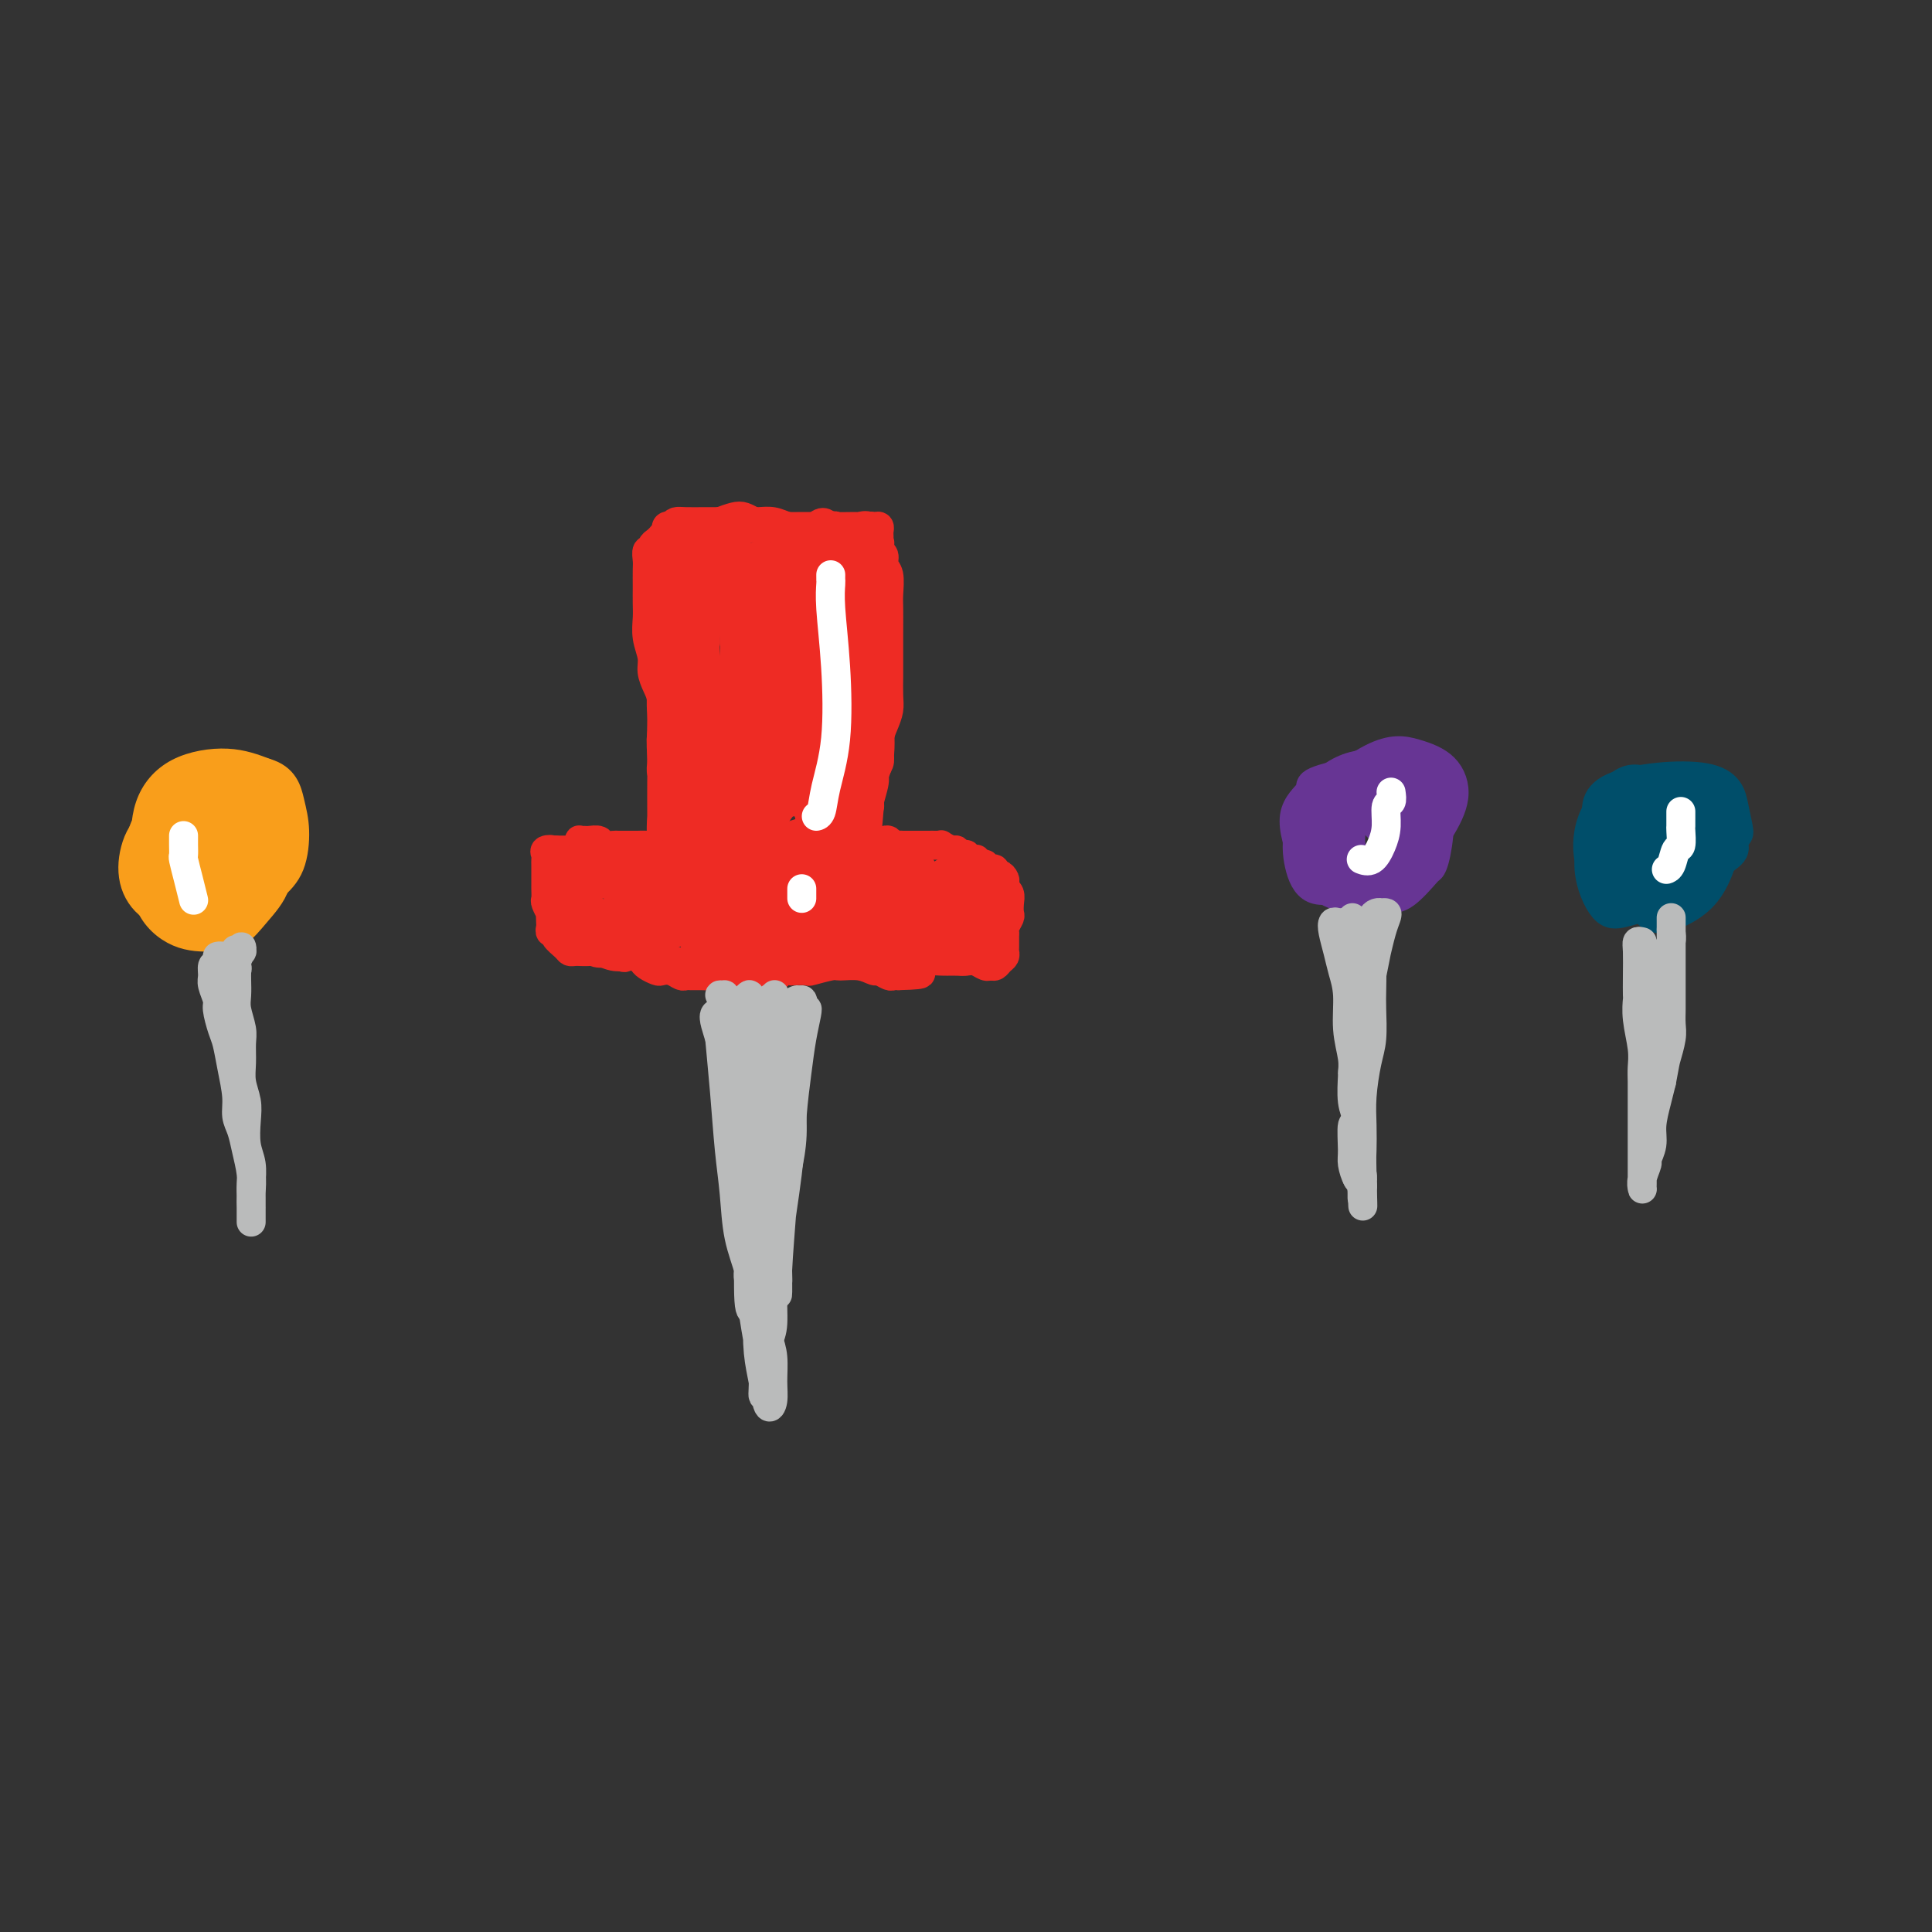 <svg viewBox='0 0 400 400' version='1.1' xmlns='http://www.w3.org/2000/svg' xmlns:xlink='http://www.w3.org/1999/xlink'><rect x="0" y="0" width="400" height="400" fill="#333333" stroke="none"/><g fill='none' stroke='rgb(238,43,36)' stroke-width='6' stroke-linecap='round' stroke-linejoin='round'><path d='M140,177c-0.333,0.113 -0.667,0.225 -1,0c-0.333,-0.225 -0.666,-0.789 -1,-1c-0.334,-0.211 -0.668,-0.070 -1,0c-0.332,0.070 -0.663,0.070 -1,0c-0.337,-0.070 -0.682,-0.211 -1,0c-0.318,0.211 -0.610,0.774 -1,1c-0.390,0.226 -0.878,0.116 -1,0c-0.122,-0.116 0.122,-0.237 0,0c-0.122,0.237 -0.611,0.833 -1,1c-0.389,0.167 -0.679,-0.093 -1,0c-0.321,0.093 -0.675,0.541 -1,1c-0.325,0.459 -0.623,0.930 -1,1c-0.377,0.070 -0.833,-0.262 -1,0c-0.167,0.262 -0.045,1.116 0,2c0.045,0.884 0.012,1.798 0,2c-0.012,0.202 -0.003,-0.307 0,0c0.003,0.307 0.001,1.430 0,2c-0.001,0.570 -0.000,0.587 0,1c0.000,0.413 0.000,1.223 0,2c-0.000,0.777 -0.001,1.521 0,2c0.001,0.479 0.004,0.692 0,1c-0.004,0.308 -0.015,0.710 0,1c0.015,0.290 0.056,0.470 0,1c-0.056,0.530 -0.207,1.412 0,2c0.207,0.588 0.774,0.882 1,1c0.226,0.118 0.113,0.059 0,0'/><path d='M129,197c0.119,2.582 0.417,0.538 1,0c0.583,-0.538 1.451,0.431 2,1c0.549,0.569 0.780,0.740 1,1c0.220,0.260 0.430,0.609 1,1c0.570,0.391 1.501,0.823 2,1c0.499,0.177 0.567,0.100 1,0c0.433,-0.100 1.233,-0.223 2,0c0.767,0.223 1.503,0.792 2,1c0.497,0.208 0.756,0.055 1,0c0.244,-0.055 0.474,-0.011 1,0c0.526,0.011 1.349,-0.010 2,0c0.651,0.010 1.129,0.051 2,0c0.871,-0.051 2.134,-0.196 3,0c0.866,0.196 1.335,0.732 2,1c0.665,0.268 1.527,0.268 2,0c0.473,-0.268 0.557,-0.804 1,-1c0.443,-0.196 1.247,-0.051 2,0c0.753,0.051 1.457,0.010 2,0c0.543,-0.010 0.924,0.011 1,0c0.076,-0.011 -0.155,-0.056 0,0c0.155,0.056 0.694,0.211 1,0c0.306,-0.211 0.380,-0.787 1,-1c0.620,-0.213 1.788,-0.061 2,0c0.212,0.061 -0.531,0.031 0,0c0.531,-0.031 2.337,-0.062 3,0c0.663,0.062 0.185,0.217 1,0c0.815,-0.217 2.924,-0.805 4,-1c1.076,-0.195 1.118,0.004 2,0c0.882,-0.004 2.603,-0.211 4,0c1.397,0.211 2.468,0.841 3,1c0.532,0.159 0.524,-0.153 1,0c0.476,0.153 1.436,0.772 2,1c0.564,0.228 0.733,0.065 1,0c0.267,-0.065 0.634,-0.033 1,0'/><path d='M186,202c7.524,-0.182 3.835,-0.637 3,-1c-0.835,-0.363 1.183,-0.633 2,-1c0.817,-0.367 0.431,-0.831 1,-1c0.569,-0.169 2.093,-0.041 3,0c0.907,0.041 1.199,-0.003 2,0c0.801,0.003 2.113,0.054 3,0c0.887,-0.054 1.351,-0.214 2,0c0.649,0.214 1.484,0.800 2,1c0.516,0.200 0.713,0.012 1,0c0.287,-0.012 0.665,0.153 1,0c0.335,-0.153 0.625,-0.622 1,-1c0.375,-0.378 0.833,-0.665 1,-1c0.167,-0.335 0.044,-0.719 0,-1c-0.044,-0.281 -0.008,-0.461 0,-1c0.008,-0.539 -0.012,-1.439 0,-2c0.012,-0.561 0.055,-0.783 0,-1c-0.055,-0.217 -0.210,-0.429 0,-1c0.210,-0.571 0.785,-1.502 1,-2c0.215,-0.498 0.072,-0.563 0,-1c-0.072,-0.437 -0.072,-1.244 0,-2c0.072,-0.756 0.216,-1.459 0,-2c-0.216,-0.541 -0.793,-0.920 -1,-1c-0.207,-0.080 -0.045,0.137 0,0c0.045,-0.137 -0.026,-0.629 0,-1c0.026,-0.371 0.148,-0.622 0,-1c-0.148,-0.378 -0.565,-0.885 -1,-1c-0.435,-0.115 -0.886,0.162 -1,0c-0.114,-0.162 0.110,-0.762 0,-1c-0.110,-0.238 -0.555,-0.115 -1,0c-0.445,0.115 -0.889,0.223 -1,0c-0.111,-0.223 0.111,-0.778 0,-1c-0.111,-0.222 -0.556,-0.111 -1,0'/><path d='M203,179c-1.111,-1.480 -0.889,-1.180 -1,-1c-0.111,0.180 -0.555,0.240 -1,0c-0.445,-0.240 -0.892,-0.781 -1,-1c-0.108,-0.219 0.121,-0.115 0,0c-0.121,0.115 -0.592,0.241 -1,0c-0.408,-0.241 -0.752,-0.849 -1,-1c-0.248,-0.151 -0.398,0.156 -1,0c-0.602,-0.156 -1.654,-0.774 -2,-1c-0.346,-0.226 0.013,-0.061 0,0c-0.013,0.061 -0.399,0.016 -1,0c-0.601,-0.016 -1.417,-0.004 -2,0c-0.583,0.004 -0.934,0.001 -1,0c-0.066,-0.001 0.151,-0.001 0,0c-0.151,0.001 -0.670,0.001 -1,0c-0.330,-0.001 -0.470,-0.004 -1,0c-0.530,0.004 -1.451,0.015 -2,0c-0.549,-0.015 -0.725,-0.057 -1,0c-0.275,0.057 -0.647,0.211 -1,0c-0.353,-0.211 -0.685,-0.789 -1,-1c-0.315,-0.211 -0.613,-0.057 -1,0c-0.387,0.057 -0.863,0.015 -1,0c-0.137,-0.015 0.065,-0.004 0,0c-0.065,0.004 -0.398,0.002 -1,0c-0.602,-0.002 -1.472,-0.003 -2,0c-0.528,0.003 -0.715,0.009 -1,0c-0.285,-0.009 -0.669,-0.032 -1,0c-0.331,0.032 -0.611,0.119 -1,0c-0.389,-0.119 -0.888,-0.444 -1,-1c-0.112,-0.556 0.162,-1.342 0,-2c-0.162,-0.658 -0.761,-1.188 -1,-2c-0.239,-0.812 -0.120,-1.906 0,-3'/><path d='M174,166c0.012,-1.615 0.543,-2.152 1,-3c0.457,-0.848 0.840,-2.008 1,-3c0.160,-0.992 0.095,-1.815 0,-3c-0.095,-1.185 -0.222,-2.732 0,-4c0.222,-1.268 0.792,-2.258 1,-3c0.208,-0.742 0.056,-1.236 0,-2c-0.056,-0.764 -0.014,-1.800 0,-3c0.014,-1.200 -0.000,-2.566 0,-4c0.000,-1.434 0.015,-2.937 0,-4c-0.015,-1.063 -0.060,-1.687 0,-2c0.060,-0.313 0.223,-0.317 0,-1c-0.223,-0.683 -0.834,-2.045 -1,-3c-0.166,-0.955 0.111,-1.501 0,-2c-0.111,-0.499 -0.610,-0.949 -1,-2c-0.390,-1.051 -0.672,-2.701 -1,-4c-0.328,-1.299 -0.703,-2.245 -1,-3c-0.297,-0.755 -0.517,-1.319 -1,-2c-0.483,-0.681 -1.229,-1.477 -2,-2c-0.771,-0.523 -1.568,-0.771 -2,-1c-0.432,-0.229 -0.501,-0.440 -1,-1c-0.499,-0.560 -1.428,-1.470 -2,-2c-0.572,-0.530 -0.786,-0.681 -1,-1c-0.214,-0.319 -0.427,-0.806 -1,-1c-0.573,-0.194 -1.504,-0.094 -2,0c-0.496,0.094 -0.555,0.182 -1,0c-0.445,-0.182 -1.277,-0.634 -2,-1c-0.723,-0.366 -1.338,-0.644 -2,-1c-0.662,-0.356 -1.371,-0.789 -2,-1c-0.629,-0.211 -1.179,-0.201 -2,0c-0.821,0.201 -1.913,0.593 -3,1c-1.087,0.407 -2.168,0.831 -3,1c-0.832,0.169 -1.416,0.085 -2,0'/><path d='M144,109c-3.361,-0.158 -2.264,-0.052 -2,0c0.264,0.052 -0.307,0.052 -1,0c-0.693,-0.052 -1.509,-0.154 -2,0c-0.491,0.154 -0.657,0.566 -1,1c-0.343,0.434 -0.861,0.891 -1,1c-0.139,0.109 0.103,-0.130 0,0c-0.103,0.130 -0.549,0.630 -1,1c-0.451,0.370 -0.905,0.612 -1,1c-0.095,0.388 0.171,0.924 0,1c-0.171,0.076 -0.778,-0.308 -1,0c-0.222,0.308 -0.060,1.307 0,2c0.060,0.693 0.016,1.080 0,2c-0.016,0.920 -0.005,2.374 0,3c0.005,0.626 0.005,0.425 0,1c-0.005,0.575 -0.016,1.924 0,3c0.016,1.076 0.060,1.877 0,3c-0.060,1.123 -0.222,2.568 0,4c0.222,1.432 0.830,2.852 1,4c0.170,1.148 -0.098,2.026 0,3c0.098,0.974 0.562,2.045 1,3c0.438,0.955 0.850,1.792 1,3c0.150,1.208 0.039,2.785 0,4c-0.039,1.215 -0.006,2.068 0,3c0.006,0.932 -0.013,1.944 0,3c0.013,1.056 0.060,2.156 0,3c-0.060,0.844 -0.226,1.430 0,2c0.226,0.570 0.844,1.122 1,2c0.156,0.878 -0.150,2.083 0,3c0.150,0.917 0.757,1.548 1,2c0.243,0.452 0.121,0.726 0,1'/><path d='M139,168c0.774,8.537 0.207,2.880 0,1c-0.207,-1.880 -0.056,0.016 0,1c0.056,0.984 0.016,1.056 0,1c-0.016,-0.056 -0.008,-0.241 0,0c0.008,0.241 0.016,0.906 0,1c-0.016,0.094 -0.056,-0.383 0,-1c0.056,-0.617 0.207,-1.373 0,-3c-0.207,-1.627 -0.774,-4.125 -1,-6c-0.226,-1.875 -0.113,-3.128 0,-4c0.113,-0.872 0.226,-1.362 0,-3c-0.226,-1.638 -0.792,-4.422 -1,-7c-0.208,-2.578 -0.057,-4.948 0,-7c0.057,-2.052 0.019,-3.785 0,-6c-0.019,-2.215 -0.019,-4.910 0,-7c0.019,-2.090 0.058,-3.574 0,-5c-0.058,-1.426 -0.213,-2.792 0,-4c0.213,-1.208 0.792,-2.257 1,-3c0.208,-0.743 0.044,-1.181 0,-2c-0.044,-0.819 0.033,-2.021 0,-3c-0.033,-0.979 -0.176,-1.737 0,-2c0.176,-0.263 0.671,-0.031 1,0c0.329,0.031 0.493,-0.138 1,0c0.507,0.138 1.359,0.583 2,1c0.641,0.417 1.073,0.805 2,1c0.927,0.195 2.348,0.196 4,0c1.652,-0.196 3.534,-0.588 5,-1c1.466,-0.412 2.517,-0.842 4,-1c1.483,-0.158 3.399,-0.042 5,0c1.601,0.042 2.886,0.012 4,0c1.114,-0.012 2.057,-0.006 3,0'/><path d='M169,109c5.468,-0.307 3.637,-0.076 4,0c0.363,0.076 2.919,-0.005 4,0c1.081,0.005 0.686,0.095 1,0c0.314,-0.095 1.337,-0.376 2,0c0.663,0.376 0.966,1.409 1,2c0.034,0.591 -0.202,0.739 0,1c0.202,0.261 0.843,0.634 1,1c0.157,0.366 -0.168,0.724 0,1c0.168,0.276 0.830,0.470 1,1c0.170,0.530 -0.151,1.395 0,2c0.151,0.605 0.772,0.949 1,2c0.228,1.051 0.061,2.807 0,4c-0.061,1.193 -0.017,1.821 0,3c0.017,1.179 0.005,2.910 0,5c-0.005,2.090 -0.004,4.541 0,6c0.004,1.459 0.012,1.927 0,3c-0.012,1.073 -0.042,2.753 0,4c0.042,1.247 0.156,2.063 0,3c-0.156,0.937 -0.582,1.995 -1,3c-0.418,1.005 -0.829,1.958 -1,3c-0.171,1.042 -0.102,2.174 0,3c0.102,0.826 0.239,1.344 0,2c-0.239,0.656 -0.853,1.448 -1,2c-0.147,0.552 0.173,0.863 0,2c-0.173,1.137 -0.840,3.098 -1,4c-0.160,0.902 0.188,0.743 0,1c-0.188,0.257 -0.911,0.931 -1,1c-0.089,0.069 0.455,-0.465 1,-1'/><path d='M180,167c-0.619,7.297 -0.166,1.538 0,-1c0.166,-2.538 0.045,-1.855 0,-2c-0.045,-0.145 -0.013,-1.119 0,-2c0.013,-0.881 0.007,-1.668 0,-3c-0.007,-1.332 -0.016,-3.207 0,-6c0.016,-2.793 0.057,-6.502 0,-10c-0.057,-3.498 -0.212,-6.785 0,-9c0.212,-2.215 0.793,-3.359 1,-5c0.207,-1.641 0.041,-3.779 0,-5c-0.041,-1.221 0.041,-1.524 0,-2c-0.041,-0.476 -0.207,-1.124 0,-1c0.207,0.124 0.787,1.019 1,2c0.213,0.981 0.059,2.049 0,4c-0.059,1.951 -0.023,4.784 0,7c0.023,2.216 0.034,3.815 0,6c-0.034,2.185 -0.114,4.955 0,8c0.114,3.045 0.423,6.366 0,9c-0.423,2.634 -1.578,4.582 -2,6c-0.422,1.418 -0.110,2.307 0,3c0.110,0.693 0.020,1.192 0,1c-0.020,-0.192 0.032,-1.074 0,-2c-0.032,-0.926 -0.148,-1.897 0,-3c0.148,-1.103 0.561,-2.339 1,-4c0.439,-1.661 0.903,-3.748 1,-6c0.097,-2.252 -0.174,-4.668 0,-7c0.174,-2.332 0.792,-4.581 1,-7c0.208,-2.419 0.004,-5.009 0,-7c-0.004,-1.991 0.191,-3.382 0,-5c-0.191,-1.618 -0.769,-3.462 -1,-5c-0.231,-1.538 -0.116,-2.769 0,-4'/><path d='M182,117c0.310,-8.173 0.084,-3.605 0,-2c-0.084,1.605 -0.025,0.248 0,-1c0.025,-1.248 0.018,-2.388 0,-3c-0.018,-0.612 -0.045,-0.696 0,-1c0.045,-0.304 0.163,-0.827 0,-1c-0.163,-0.173 -0.606,0.005 -1,0c-0.394,-0.005 -0.739,-0.194 -1,0c-0.261,0.194 -0.438,0.770 -1,1c-0.562,0.230 -1.509,0.115 -2,0c-0.491,-0.115 -0.525,-0.230 -1,0c-0.475,0.230 -1.390,0.805 -2,1c-0.610,0.195 -0.915,0.010 -2,0c-1.085,-0.010 -2.951,0.155 -4,0c-1.049,-0.155 -1.280,-0.630 -2,-1c-0.720,-0.370 -1.928,-0.635 -3,-1c-1.072,-0.365 -2.008,-0.830 -3,-1c-0.992,-0.170 -2.041,-0.045 -3,0c-0.959,0.045 -1.829,0.012 -3,0c-1.171,-0.012 -2.642,-0.001 -4,0c-1.358,0.001 -2.602,-0.007 -4,0c-1.398,0.007 -2.949,0.029 -4,0c-1.051,-0.029 -1.602,-0.110 -2,0c-0.398,0.110 -0.642,0.409 -1,1c-0.358,0.591 -0.828,1.472 -1,2c-0.172,0.528 -0.044,0.702 0,1c0.044,0.298 0.003,0.721 0,1c-0.003,0.279 0.030,0.415 0,1c-0.030,0.585 -0.123,1.619 0,3c0.123,1.381 0.464,3.109 1,6c0.536,2.891 1.268,6.946 2,11'/><path d='M141,134c0.246,5.913 -0.140,8.196 0,12c0.140,3.804 0.805,9.128 1,12c0.195,2.872 -0.079,3.293 0,4c0.079,0.707 0.512,1.700 1,2c0.488,0.300 1.030,-0.092 1,-1c-0.030,-0.908 -0.633,-2.333 -1,-4c-0.367,-1.667 -0.497,-3.578 -1,-6c-0.503,-2.422 -1.378,-5.355 -2,-9c-0.622,-3.645 -0.989,-8.002 -1,-12c-0.011,-3.998 0.336,-7.637 1,-10c0.664,-2.363 1.645,-3.452 2,-4c0.355,-0.548 0.084,-0.557 0,0c-0.084,0.557 0.020,1.680 0,2c-0.020,0.320 -0.163,-0.162 0,1c0.163,1.162 0.632,3.968 1,5c0.368,1.032 0.634,0.289 1,2c0.366,1.711 0.831,5.876 1,11c0.169,5.124 0.044,11.205 0,18c-0.044,6.795 -0.005,14.302 0,18c0.005,3.698 -0.023,3.586 0,3c0.023,-0.586 0.098,-1.645 0,-4c-0.098,-2.355 -0.367,-6.004 -1,-10c-0.633,-3.996 -1.628,-8.338 -2,-13c-0.372,-4.662 -0.120,-9.645 0,-15c0.120,-5.355 0.109,-11.083 0,-15c-0.109,-3.917 -0.316,-6.022 0,-7c0.316,-0.978 1.157,-0.830 2,0c0.843,0.830 1.690,2.342 2,5c0.310,2.658 0.083,6.461 0,10c-0.083,3.539 -0.022,6.815 0,11c0.022,4.185 0.006,9.281 0,15c-0.006,5.719 -0.002,12.063 0,15c0.002,2.937 0.001,2.469 0,2'/><path d='M146,172c0.050,7.921 0.176,1.222 0,-3c-0.176,-4.222 -0.654,-5.969 -1,-9c-0.346,-3.031 -0.559,-7.346 -1,-12c-0.441,-4.654 -1.109,-9.645 -1,-15c0.109,-5.355 0.995,-11.073 2,-15c1.005,-3.927 2.130,-6.064 3,-7c0.870,-0.936 1.487,-0.672 2,1c0.513,1.672 0.923,4.751 1,6c0.077,1.249 -0.179,0.668 0,2c0.179,1.332 0.794,4.576 1,8c0.206,3.424 0.003,7.028 0,12c-0.003,4.972 0.194,11.313 0,17c-0.194,5.687 -0.780,10.722 -1,13c-0.220,2.278 -0.073,1.800 0,1c0.073,-0.800 0.072,-1.921 0,-4c-0.072,-2.079 -0.215,-5.117 -1,-9c-0.785,-3.883 -2.212,-8.613 -3,-13c-0.788,-4.387 -0.937,-8.433 -1,-10c-0.063,-1.567 -0.041,-0.657 0,-4c0.041,-3.343 0.101,-10.941 1,-15c0.899,-4.059 2.637,-4.579 4,-4c1.363,0.579 2.351,2.257 3,5c0.649,2.743 0.958,6.551 1,10c0.042,3.449 -0.184,6.539 0,10c0.184,3.461 0.778,7.291 1,11c0.222,3.709 0.070,7.295 0,11c-0.070,3.705 -0.060,7.527 0,10c0.060,2.473 0.171,3.596 0,4c-0.171,0.404 -0.623,0.088 -1,-3c-0.377,-3.088 -0.678,-8.947 -1,-13c-0.322,-4.053 -0.663,-6.301 -1,-10c-0.337,-3.699 -0.668,-8.850 -1,-14'/><path d='M152,133c-0.319,-8.820 0.885,-10.869 2,-13c1.115,-2.131 2.141,-4.342 3,-5c0.859,-0.658 1.550,0.239 2,2c0.450,1.761 0.657,4.387 1,8c0.343,3.613 0.820,8.211 1,10c0.180,1.789 0.062,0.767 0,2c-0.062,1.233 -0.068,4.720 0,9c0.068,4.280 0.210,9.354 0,14c-0.210,4.646 -0.772,8.863 -1,9c-0.228,0.137 -0.123,-3.805 0,-7c0.123,-3.195 0.263,-5.642 0,-9c-0.263,-3.358 -0.929,-7.629 -1,-12c-0.071,-4.371 0.452,-8.844 1,-13c0.548,-4.156 1.121,-7.996 2,-10c0.879,-2.004 2.065,-2.174 3,-1c0.935,1.174 1.621,3.691 2,7c0.379,3.309 0.451,7.411 1,11c0.549,3.589 1.575,6.667 2,10c0.425,3.333 0.251,6.922 0,11c-0.251,4.078 -0.578,8.644 -1,12c-0.422,3.356 -0.940,5.502 -1,6c-0.060,0.498 0.338,-0.651 0,-3c-0.338,-2.349 -1.411,-5.898 -2,-9c-0.589,-3.102 -0.695,-5.757 -1,-7c-0.305,-1.243 -0.808,-1.074 -1,-4c-0.192,-2.926 -0.074,-8.947 0,-15c0.074,-6.053 0.103,-12.139 1,-17c0.897,-4.861 2.660,-8.499 4,-10c1.340,-1.501 2.256,-0.866 3,1c0.744,1.866 1.316,4.964 2,8c0.684,3.036 1.481,6.010 2,10c0.519,3.990 0.759,8.995 1,14'/><path d='M177,142c0.512,5.490 0.293,7.215 0,11c-0.293,3.785 -0.658,9.629 -1,13c-0.342,3.371 -0.661,4.270 -1,4c-0.339,-0.270 -0.700,-1.710 -1,-4c-0.300,-2.290 -0.541,-5.432 -1,-9c-0.459,-3.568 -1.135,-7.563 -2,-12c-0.865,-4.437 -1.917,-9.316 -2,-14c-0.083,-4.684 0.805,-9.172 2,-12c1.195,-2.828 2.699,-3.995 4,-4c1.301,-0.005 2.399,1.153 3,3c0.601,1.847 0.705,4.382 1,7c0.295,2.618 0.781,5.318 1,8c0.219,2.682 0.172,5.345 0,8c-0.172,2.655 -0.468,5.302 -1,8c-0.532,2.698 -1.299,5.446 -2,7c-0.701,1.554 -1.337,1.915 -2,2c-0.663,0.085 -1.353,-0.107 -2,-2c-0.647,-1.893 -1.252,-5.487 -2,-9c-0.748,-3.513 -1.641,-6.944 -2,-10c-0.359,-3.056 -0.184,-5.737 0,-7c0.184,-1.263 0.378,-1.107 1,-3c0.622,-1.893 1.671,-5.834 3,-8c1.329,-2.166 2.939,-2.555 4,-3c1.061,-0.445 1.575,-0.944 2,-1c0.425,-0.056 0.763,0.331 1,1c0.237,0.669 0.373,1.619 0,3c-0.373,1.381 -1.255,3.192 -2,5c-0.745,1.808 -1.354,3.614 -2,5c-0.646,1.386 -1.328,2.351 -2,3c-0.672,0.649 -1.335,0.982 -2,0c-0.665,-0.982 -1.333,-3.281 -2,-5c-0.667,-1.719 -1.334,-2.860 -2,-4'/><path d='M168,123c-1.334,-2.493 -1.667,-4.224 -2,-5c-0.333,-0.776 -0.664,-0.597 -1,-1c-0.336,-0.403 -0.676,-1.387 -1,-2c-0.324,-0.613 -0.634,-0.857 -1,-1c-0.366,-0.143 -0.790,-0.187 -1,0c-0.210,0.187 -0.207,0.606 0,2c0.207,1.394 0.620,3.763 1,5c0.380,1.237 0.729,1.341 1,2c0.271,0.659 0.465,1.872 1,4c0.535,2.128 1.410,5.170 2,8c0.590,2.830 0.893,5.448 1,8c0.107,2.552 0.018,5.036 0,7c-0.018,1.964 0.037,3.406 0,3c-0.037,-0.406 -0.165,-2.661 0,-5c0.165,-2.339 0.624,-4.762 1,-7c0.376,-2.238 0.670,-4.290 1,-6c0.330,-1.710 0.695,-3.079 1,-4c0.305,-0.921 0.550,-1.393 1,-2c0.450,-0.607 1.106,-1.347 2,-1c0.894,0.347 2.027,1.782 3,4c0.973,2.218 1.785,5.220 2,8c0.215,2.780 -0.166,5.338 -1,8c-0.834,2.662 -2.121,5.429 -3,8c-0.879,2.571 -1.349,4.946 -2,6c-0.651,1.054 -1.484,0.788 -2,0c-0.516,-0.788 -0.715,-2.098 -1,-4c-0.285,-1.902 -0.656,-4.396 -1,-7c-0.344,-2.604 -0.660,-5.316 -1,-8c-0.340,-2.684 -0.704,-5.338 -1,-7c-0.296,-1.662 -0.523,-2.332 0,-2c0.523,0.332 1.795,1.666 3,4c1.205,2.334 2.344,5.667 3,9c0.656,3.333 0.828,6.667 1,10'/><path d='M174,157c0.861,4.157 -0.486,4.049 -1,4c-0.514,-0.049 -0.194,-0.037 0,-1c0.194,-0.963 0.261,-2.899 0,-4c-0.261,-1.101 -0.849,-1.366 -1,-3c-0.151,-1.634 0.137,-4.639 0,-8c-0.137,-3.361 -0.698,-7.080 -1,-11c-0.302,-3.920 -0.344,-8.040 0,-11c0.344,-2.960 1.074,-4.758 2,-5c0.926,-0.242 2.049,1.072 3,3c0.951,1.928 1.729,4.470 2,7c0.271,2.530 0.034,5.047 0,8c-0.034,2.953 0.134,6.341 0,9c-0.134,2.659 -0.572,4.589 -1,6c-0.428,1.411 -0.848,2.303 -1,2c-0.152,-0.303 -0.037,-1.803 0,-4c0.037,-2.197 -0.004,-5.092 0,-9c0.004,-3.908 0.054,-8.828 0,-13c-0.054,-4.172 -0.214,-7.597 0,-10c0.214,-2.403 0.800,-3.784 1,-3c0.200,0.784 0.014,3.733 0,7c-0.014,3.267 0.144,6.851 0,10c-0.144,3.149 -0.588,5.863 -1,9c-0.412,3.137 -0.791,6.696 -1,9c-0.209,2.304 -0.249,3.351 0,4c0.249,0.649 0.785,0.900 1,1c0.215,0.100 0.107,0.050 0,0'/><path d='M137,173c0.000,0.317 0.001,0.634 0,1c-0.001,0.366 -0.002,0.781 0,1c0.002,0.219 0.009,0.241 0,0c-0.009,-0.241 -0.034,-0.744 0,-1c0.034,-0.256 0.127,-0.265 0,0c-0.127,0.265 -0.476,0.803 -1,1c-0.524,0.197 -1.224,0.052 -2,0c-0.776,-0.052 -1.626,-0.013 -2,0c-0.374,0.013 -0.270,-0.000 -1,0c-0.730,0.000 -2.293,0.014 -3,0c-0.707,-0.014 -0.556,-0.056 -1,0c-0.444,0.056 -1.482,0.212 -2,0c-0.518,-0.212 -0.517,-0.790 -1,-1c-0.483,-0.210 -1.450,-0.052 -2,0c-0.550,0.052 -0.682,-0.001 -1,0c-0.318,0.001 -0.820,0.057 -1,0c-0.180,-0.057 -0.037,-0.225 0,0c0.037,0.225 -0.032,0.845 0,1c0.032,0.155 0.163,-0.155 0,0c-0.163,0.155 -0.622,0.773 -1,1c-0.378,0.227 -0.676,0.061 -1,0c-0.324,-0.061 -0.674,-0.016 -1,0c-0.326,0.016 -0.626,0.004 -1,0c-0.374,-0.004 -0.821,-0.001 -1,0c-0.179,0.001 -0.089,0.001 0,0'/><path d='M115,176c-3.569,0.477 -1.492,0.169 -1,0c0.492,-0.169 -0.600,-0.200 -1,0c-0.400,0.200 -0.107,0.630 0,1c0.107,0.370 0.029,0.681 0,1c-0.029,0.319 -0.008,0.648 0,1c0.008,0.352 0.002,0.728 0,1c-0.002,0.272 -0.002,0.439 0,1c0.002,0.561 0.004,1.517 0,2c-0.004,0.483 -0.015,0.492 0,1c0.015,0.508 0.057,1.516 0,2c-0.057,0.484 -0.211,0.444 0,1c0.211,0.556 0.787,1.708 1,2c0.213,0.292 0.061,-0.276 0,0c-0.061,0.276 -0.032,1.397 0,2c0.032,0.603 0.068,0.690 0,1c-0.068,0.310 -0.239,0.843 0,1c0.239,0.157 0.890,-0.063 1,0c0.110,0.063 -0.320,0.409 0,1c0.320,0.591 1.391,1.426 2,2c0.609,0.574 0.758,0.886 1,1c0.242,0.114 0.578,0.030 1,0c0.422,-0.030 0.931,-0.004 1,0c0.069,0.004 -0.302,-0.013 0,0c0.302,0.013 1.277,0.056 2,0c0.723,-0.056 1.194,-0.211 2,0c0.806,0.211 1.948,0.788 3,1c1.052,0.212 2.015,0.061 3,0c0.985,-0.061 1.993,-0.030 3,0'/><path d='M133,198c3.156,0.344 2.046,-0.797 2,-1c-0.046,-0.203 0.971,0.531 2,1c1.029,0.469 2.069,0.672 3,1c0.931,0.328 1.752,0.779 2,1c0.248,0.221 -0.077,0.210 0,0c0.077,-0.210 0.557,-0.619 1,-1c0.443,-0.381 0.848,-0.733 1,-1c0.152,-0.267 0.051,-0.450 0,-1c-0.051,-0.550 -0.050,-1.468 0,-2c0.050,-0.532 0.150,-0.679 0,-1c-0.150,-0.321 -0.551,-0.817 -1,-1c-0.449,-0.183 -0.947,-0.052 -1,0c-0.053,0.052 0.340,0.026 0,0c-0.340,-0.026 -1.412,-0.053 -2,0c-0.588,0.053 -0.692,0.187 -1,0c-0.308,-0.187 -0.821,-0.695 -1,-1c-0.179,-0.305 -0.024,-0.406 0,-1c0.024,-0.594 -0.085,-1.682 0,-3c0.085,-1.318 0.362,-2.866 1,-7c0.638,-4.134 1.635,-10.852 2,-15c0.365,-4.148 0.098,-5.725 0,-7c-0.098,-1.275 -0.025,-2.248 0,-3c0.025,-0.752 0.004,-1.281 0,-1c-0.004,0.281 0.009,1.373 0,3c-0.009,1.627 -0.040,3.787 0,6c0.040,2.213 0.152,4.477 0,7c-0.152,2.523 -0.566,5.305 -1,7c-0.434,1.695 -0.886,2.302 -1,3c-0.114,0.698 0.110,1.485 0,2c-0.110,0.515 -0.555,0.757 -1,1'/><path d='M138,184c-0.695,3.791 -0.933,-0.730 -1,-3c-0.067,-2.270 0.039,-2.288 0,-4c-0.039,-1.712 -0.221,-5.118 0,-8c0.221,-2.882 0.844,-5.239 1,-7c0.156,-1.761 -0.154,-2.927 0,-4c0.154,-1.073 0.774,-2.053 1,-2c0.226,0.053 0.058,1.138 0,2c-0.058,0.862 -0.005,1.500 0,3c0.005,1.500 -0.037,3.860 0,6c0.037,2.140 0.154,4.058 0,6c-0.154,1.942 -0.577,3.909 -1,5c-0.423,1.091 -0.845,1.308 -1,2c-0.155,0.692 -0.042,1.859 0,2c0.042,0.141 0.011,-0.743 0,-2c-0.011,-1.257 -0.004,-2.885 0,-5c0.004,-2.115 0.005,-4.717 0,-7c-0.005,-2.283 -0.016,-4.248 0,-6c0.016,-1.752 0.061,-3.291 0,-5c-0.061,-1.709 -0.227,-3.588 0,-4c0.227,-0.412 0.846,0.642 1,2c0.154,1.358 -0.159,3.019 0,5c0.159,1.981 0.789,4.283 1,6c0.211,1.717 0.004,2.849 0,5c-0.004,2.151 0.195,5.322 0,7c-0.195,1.678 -0.783,1.862 -1,2c-0.217,0.138 -0.062,0.231 0,-1c0.062,-1.231 0.030,-3.786 0,-6c-0.030,-2.214 -0.060,-4.088 0,-6c0.060,-1.912 0.208,-3.861 0,-6c-0.208,-2.139 -0.774,-4.468 -1,-6c-0.226,-1.532 -0.113,-2.266 0,-3'/><path d='M137,152c0.071,-4.495 0.747,0.268 1,3c0.253,2.732 0.082,3.435 0,5c-0.082,1.565 -0.074,3.994 0,6c0.074,2.006 0.216,3.590 0,5c-0.216,1.410 -0.789,2.647 -1,4c-0.211,1.353 -0.058,2.821 0,4c0.058,1.179 0.023,2.067 0,3c-0.023,0.933 -0.035,1.910 0,3c0.035,1.090 0.116,2.291 0,3c-0.116,0.709 -0.431,0.925 -1,1c-0.569,0.075 -1.394,0.008 -2,0c-0.606,-0.008 -0.993,0.041 -2,0c-1.007,-0.041 -2.635,-0.174 -4,0c-1.365,0.174 -2.468,0.653 -4,0c-1.532,-0.653 -3.492,-2.438 -4,-4c-0.508,-1.562 0.436,-2.902 0,-4c-0.436,-1.098 -2.250,-1.954 0,-2c2.250,-0.046 8.565,0.717 12,1c3.435,0.283 3.989,0.085 5,0c1.011,-0.085 2.480,-0.057 3,0c0.520,0.057 0.090,0.143 -1,1c-1.090,0.857 -2.839,2.484 -4,4c-1.161,1.516 -1.735,2.922 -3,4c-1.265,1.078 -3.223,1.827 -5,2c-1.777,0.173 -3.373,-0.232 -5,-1c-1.627,-0.768 -3.284,-1.899 -4,-3c-0.716,-1.101 -0.490,-2.172 0,-3c0.490,-0.828 1.245,-1.414 2,-2'/><path d='M120,182c0.924,-0.938 2.234,-0.781 4,-1c1.766,-0.219 3.988,-0.812 5,-1c1.012,-0.188 0.813,0.028 2,0c1.187,-0.028 3.760,-0.300 6,0c2.240,0.300 4.148,1.171 5,2c0.852,0.829 0.649,1.616 0,3c-0.649,1.384 -1.743,3.363 -3,5c-1.257,1.637 -2.676,2.930 -4,4c-1.324,1.070 -2.553,1.916 -4,2c-1.447,0.084 -3.112,-0.593 -5,-2c-1.888,-1.407 -3.999,-3.542 -5,-5c-1.001,-1.458 -0.891,-2.237 -1,-3c-0.109,-0.763 -0.435,-1.511 0,-2c0.435,-0.489 1.633,-0.721 2,-1c0.367,-0.279 -0.096,-0.606 1,-1c1.096,-0.394 3.751,-0.857 6,-1c2.249,-0.143 4.093,0.032 6,0c1.907,-0.032 3.879,-0.272 5,0c1.121,0.272 1.393,1.056 1,2c-0.393,0.944 -1.450,2.048 -2,3c-0.550,0.952 -0.593,1.753 -3,4c-2.407,2.247 -7.179,5.940 -10,7c-2.821,1.060 -3.690,-0.514 -4,-1c-0.310,-0.486 -0.061,0.115 -1,-1c-0.939,-1.115 -3.066,-3.946 -4,-6c-0.934,-2.054 -0.673,-3.333 0,-4c0.673,-0.667 1.760,-0.723 3,-1c1.240,-0.277 2.632,-0.774 5,-1c2.368,-0.226 5.710,-0.180 8,0c2.290,0.180 3.528,0.496 4,1c0.472,0.504 0.178,1.197 0,2c-0.178,0.803 -0.240,1.716 -1,3c-0.760,1.284 -2.217,2.938 -4,4c-1.783,1.062 -3.891,1.531 -6,2'/><path d='M126,195c-2.466,1.024 -3.630,0.583 -5,0c-1.370,-0.583 -2.948,-1.308 -4,-3c-1.052,-1.692 -1.580,-4.352 -2,-6c-0.420,-1.648 -0.731,-2.284 0,-3c0.731,-0.716 2.505,-1.512 4,-2c1.495,-0.488 2.712,-0.669 5,-1c2.288,-0.331 5.648,-0.812 8,-1c2.352,-0.188 3.695,-0.083 5,0c1.305,0.083 2.571,0.143 3,1c0.429,0.857 0.020,2.511 0,4c-0.020,1.489 0.348,2.811 0,4c-0.348,1.189 -1.412,2.243 -2,3c-0.588,0.757 -0.702,1.217 -1,1c-0.298,-0.217 -0.782,-1.110 -1,-2c-0.218,-0.890 -0.170,-1.778 0,-3c0.170,-1.222 0.462,-2.779 1,-4c0.538,-1.221 1.322,-2.105 2,-3c0.678,-0.895 1.252,-1.800 2,-2c0.748,-0.200 1.672,0.304 2,1c0.328,0.696 0.060,1.585 0,3c-0.060,1.415 0.089,3.355 0,5c-0.089,1.645 -0.416,2.994 -1,4c-0.584,1.006 -1.425,1.667 -2,2c-0.575,0.333 -0.885,0.337 -1,0c-0.115,-0.337 -0.036,-1.015 0,-2c0.036,-0.985 0.030,-2.277 0,-4c-0.030,-1.723 -0.083,-3.876 0,-6c0.083,-2.124 0.300,-4.219 1,-6c0.700,-1.781 1.881,-3.249 3,-4c1.119,-0.751 2.177,-0.786 3,0c0.823,0.786 1.412,2.393 2,4'/><path d='M148,175c1.154,1.134 1.539,1.968 1,5c-0.539,3.032 -2.003,8.262 -3,11c-0.997,2.738 -1.528,2.985 -2,3c-0.472,0.015 -0.887,-0.201 -1,-1c-0.113,-0.799 0.074,-2.182 0,-4c-0.074,-1.818 -0.408,-4.070 0,-6c0.408,-1.930 1.559,-3.537 2,-5c0.441,-1.463 0.172,-2.781 1,-4c0.828,-1.219 2.752,-2.340 4,-3c1.248,-0.660 1.821,-0.858 2,0c0.179,0.858 -0.037,2.773 0,5c0.037,2.227 0.325,4.768 0,7c-0.325,2.232 -1.264,4.157 -2,6c-0.736,1.843 -1.268,3.604 -2,5c-0.732,1.396 -1.663,2.427 -2,3c-0.337,0.573 -0.081,0.687 0,0c0.081,-0.687 -0.013,-2.177 0,-4c0.013,-1.823 0.134,-3.980 0,-6c-0.134,-2.020 -0.523,-3.903 0,-6c0.523,-2.097 1.956,-4.407 3,-6c1.044,-1.593 1.697,-2.469 2,-3c0.303,-0.531 0.256,-0.717 1,-1c0.744,-0.283 2.278,-0.664 3,0c0.722,0.664 0.632,2.374 1,4c0.368,1.626 1.195,3.170 1,5c-0.195,1.830 -1.411,3.948 -2,6c-0.589,2.052 -0.550,4.039 -1,6c-0.450,1.961 -1.389,3.897 -2,5c-0.611,1.103 -0.895,1.374 -1,1c-0.105,-0.374 -0.030,-1.393 0,-3c0.030,-1.607 0.015,-3.804 0,-6'/><path d='M151,189c0.248,-2.144 1.369,-3.505 2,-5c0.631,-1.495 0.771,-3.125 1,-4c0.229,-0.875 0.546,-0.994 1,-2c0.454,-1.006 1.046,-2.898 2,-4c0.954,-1.102 2.270,-1.413 3,-1c0.730,0.413 0.873,1.552 1,3c0.127,1.448 0.239,3.207 0,5c-0.239,1.793 -0.828,3.620 -1,5c-0.172,1.380 0.074,2.312 0,3c-0.074,0.688 -0.468,1.132 -1,2c-0.532,0.868 -1.201,2.160 -2,3c-0.799,0.840 -1.728,1.227 -2,1c-0.272,-0.227 0.114,-1.067 0,-2c-0.114,-0.933 -0.728,-1.959 -1,-3c-0.272,-1.041 -0.203,-2.097 0,-3c0.203,-0.903 0.539,-1.654 1,-3c0.461,-1.346 1.045,-3.287 2,-5c0.955,-1.713 2.280,-3.196 3,-4c0.720,-0.804 0.834,-0.927 1,-1c0.166,-0.073 0.382,-0.097 1,0c0.618,0.097 1.637,0.314 2,1c0.363,0.686 0.070,1.841 0,3c-0.070,1.159 0.082,2.321 0,4c-0.082,1.679 -0.400,3.873 -1,6c-0.600,2.127 -1.482,4.186 -2,6c-0.518,1.814 -0.670,3.382 -1,4c-0.330,0.618 -0.837,0.288 -1,-1c-0.163,-1.288 0.018,-3.532 0,-6c-0.018,-2.468 -0.233,-5.161 0,-7c0.233,-1.839 0.916,-2.824 1,-5c0.084,-2.176 -0.431,-5.542 0,-8c0.431,-2.458 1.808,-4.008 3,-5c1.192,-0.992 2.198,-1.426 3,-1c0.802,0.426 1.401,1.713 2,3'/><path d='M168,168c0.786,1.359 0.251,3.757 0,6c-0.251,2.243 -0.217,4.329 0,6c0.217,1.671 0.619,2.925 0,5c-0.619,2.075 -2.259,4.971 -3,7c-0.741,2.029 -0.584,3.191 -1,4c-0.416,0.809 -1.405,1.264 -2,1c-0.595,-0.264 -0.795,-1.247 -1,-2c-0.205,-0.753 -0.415,-1.275 -1,-3c-0.585,-1.725 -1.544,-4.651 -2,-7c-0.456,-2.349 -0.410,-4.120 0,-7c0.410,-2.880 1.185,-6.869 2,-10c0.815,-3.131 1.672,-5.404 3,-7c1.328,-1.596 3.128,-2.516 4,-2c0.872,0.516 0.817,2.467 1,3c0.183,0.533 0.603,-0.353 1,1c0.397,1.353 0.772,4.944 1,8c0.228,3.056 0.310,5.576 0,8c-0.310,2.424 -1.013,4.752 -2,7c-0.987,2.248 -2.259,4.417 -4,7c-1.741,2.583 -3.951,5.579 -5,6c-1.049,0.421 -0.938,-1.735 -1,-4c-0.062,-2.265 -0.298,-4.640 0,-7c0.298,-2.360 1.132,-4.706 2,-7c0.868,-2.294 1.772,-4.537 3,-6c1.228,-1.463 2.781,-2.147 4,-2c1.219,0.147 2.105,1.124 3,2c0.895,0.876 1.801,1.652 2,3c0.199,1.348 -0.307,3.269 -1,5c-0.693,1.731 -1.571,3.274 -3,5c-1.429,1.726 -3.408,3.636 -5,5c-1.592,1.364 -2.796,2.182 -4,3'/><path d='M159,196c-2.758,2.313 -3.652,1.597 -4,0c-0.348,-1.597 -0.149,-4.074 0,-5c0.149,-0.926 0.248,-0.301 0,-2c-0.248,-1.699 -0.845,-5.722 -1,-9c-0.155,-3.278 0.130,-5.809 1,-8c0.870,-2.191 2.325,-4.040 4,-5c1.675,-0.960 3.568,-1.031 5,-1c1.432,0.031 2.401,0.163 3,1c0.599,0.837 0.828,2.379 1,4c0.172,1.621 0.287,3.320 0,5c-0.287,1.680 -0.975,3.343 -1,4c-0.025,0.657 0.613,0.310 0,2c-0.613,1.690 -2.477,5.416 -4,8c-1.523,2.584 -2.706,4.024 -3,5c-0.294,0.976 0.300,1.486 0,2c-0.300,0.514 -1.496,1.031 -2,0c-0.504,-1.031 -0.317,-3.612 0,-6c0.317,-2.388 0.764,-4.585 1,-7c0.236,-2.415 0.262,-5.049 1,-7c0.738,-1.951 2.190,-3.220 4,-4c1.810,-0.780 3.979,-1.071 6,-1c2.021,0.071 3.895,0.503 5,3c1.105,2.497 1.441,7.059 1,10c-0.441,2.941 -1.658,4.262 -3,6c-1.342,1.738 -2.807,3.895 -4,5c-1.193,1.105 -2.112,1.159 -3,1c-0.888,-0.159 -1.743,-0.531 -2,-2c-0.257,-1.469 0.084,-4.036 0,-7c-0.084,-2.964 -0.591,-6.325 0,-9c0.591,-2.675 2.282,-4.666 4,-6c1.718,-1.334 3.462,-2.013 5,-2c1.538,0.013 2.868,0.718 4,2c1.132,1.282 2.066,3.141 3,5'/><path d='M180,178c1.126,1.978 0.442,3.421 0,5c-0.442,1.579 -0.643,3.292 -1,5c-0.357,1.708 -0.869,3.411 -2,5c-1.131,1.589 -2.880,3.064 -4,4c-1.120,0.936 -1.612,1.335 -2,1c-0.388,-0.335 -0.674,-1.402 -1,-2c-0.326,-0.598 -0.692,-0.727 -1,-2c-0.308,-1.273 -0.558,-3.691 0,-6c0.558,-2.309 1.925,-4.510 3,-6c1.075,-1.490 1.858,-2.268 3,-3c1.142,-0.732 2.644,-1.417 4,-1c1.356,0.417 2.567,1.937 3,3c0.433,1.063 0.090,1.670 0,3c-0.090,1.330 0.075,3.384 0,5c-0.075,1.616 -0.390,2.794 -1,4c-0.610,1.206 -1.513,2.440 -2,3c-0.487,0.560 -0.556,0.446 -1,1c-0.444,0.554 -1.262,1.775 -2,2c-0.738,0.225 -1.397,-0.545 -2,-2c-0.603,-1.455 -1.149,-3.596 0,-7c1.149,-3.404 3.993,-8.070 6,-10c2.007,-1.930 3.175,-1.123 4,0c0.825,1.123 1.305,2.562 2,4c0.695,1.438 1.606,2.874 2,4c0.394,1.126 0.273,1.943 0,3c-0.273,1.057 -0.697,2.356 -1,3c-0.303,0.644 -0.484,0.634 -1,1c-0.516,0.366 -1.366,1.108 -2,2c-0.634,0.892 -1.051,1.932 -2,2c-0.949,0.068 -2.430,-0.838 -3,-2c-0.570,-1.162 -0.230,-2.582 0,-5c0.230,-2.418 0.352,-5.834 1,-8c0.648,-2.166 1.824,-3.083 3,-4'/><path d='M183,180c1.267,-2.689 2.434,-0.912 4,0c1.566,0.912 3.532,0.959 4,1c0.468,0.041 -0.563,0.078 0,1c0.563,0.922 2.719,2.730 4,4c1.281,1.270 1.687,2.002 2,3c0.313,0.998 0.531,2.263 0,4c-0.531,1.737 -1.813,3.945 -3,5c-1.187,1.055 -2.280,0.956 -3,1c-0.720,0.044 -1.068,0.232 -2,0c-0.932,-0.232 -2.449,-0.883 -3,-3c-0.551,-2.117 -0.135,-5.701 0,-8c0.135,-2.299 -0.010,-3.313 1,-4c1.010,-0.687 3.175,-1.048 5,-1c1.825,0.048 3.310,0.504 5,1c1.690,0.496 3.586,1.031 5,2c1.414,0.969 2.345,2.370 3,3c0.655,0.630 1.033,0.488 1,1c-0.033,0.512 -0.476,1.680 -1,3c-0.524,1.320 -1.127,2.794 -2,4c-0.873,1.206 -2.015,2.145 -4,2c-1.985,-0.145 -4.811,-1.373 -6,-2c-1.189,-0.627 -0.740,-0.654 -1,-2c-0.260,-1.346 -1.230,-4.011 -1,-6c0.230,-1.989 1.659,-3.302 3,-4c1.341,-0.698 2.595,-0.780 4,-1c1.405,-0.220 2.960,-0.578 4,0c1.040,0.578 1.566,2.093 2,3c0.434,0.907 0.777,1.207 1,2c0.223,0.793 0.328,2.078 0,3c-0.328,0.922 -1.088,1.479 -2,2c-0.912,0.521 -1.975,1.006 -3,1c-1.025,-0.006 -2.013,-0.503 -3,-1'/><path d='M197,194c-1.550,-0.351 -1.424,-2.228 -2,-4c-0.576,-1.772 -1.853,-3.440 -2,-5c-0.147,-1.560 0.837,-3.011 2,-4c1.163,-0.989 2.507,-1.517 4,-1c1.493,0.517 3.136,2.079 4,3c0.864,0.921 0.948,1.201 1,2c0.052,0.799 0.070,2.116 0,3c-0.070,0.884 -0.229,1.335 -1,2c-0.771,0.665 -2.152,1.545 -3,2c-0.848,0.455 -1.161,0.487 -2,0c-0.839,-0.487 -2.205,-1.491 -3,-3c-0.795,-1.509 -1.019,-3.523 -1,-5c0.019,-1.477 0.282,-2.418 1,-3c0.718,-0.582 1.893,-0.807 3,-1c1.107,-0.193 2.147,-0.356 3,0c0.853,0.356 1.518,1.230 2,2c0.482,0.770 0.782,1.437 1,2c0.218,0.563 0.354,1.023 0,2c-0.354,0.977 -1.199,2.471 -2,4c-0.801,1.529 -1.559,3.095 -2,4c-0.441,0.905 -0.564,1.150 -1,1c-0.436,-0.150 -1.186,-0.696 -2,-2c-0.814,-1.304 -1.693,-3.365 -2,-4c-0.307,-0.635 -0.044,0.156 0,0c0.044,-0.156 -0.133,-1.258 0,-2c0.133,-0.742 0.574,-1.123 1,-1c0.426,0.123 0.836,0.749 1,1c0.164,0.251 0.082,0.125 0,0'/><path d='M194,187c-0.102,-0.336 -0.203,-0.671 0,-1c0.203,-0.329 0.711,-0.650 1,-1c0.289,-0.350 0.358,-0.728 0,-1c-0.358,-0.272 -1.143,-0.437 -2,-1c-0.857,-0.563 -1.785,-1.524 -2,-2c-0.215,-0.476 0.283,-0.468 0,-1c-0.283,-0.532 -1.345,-1.605 -2,-2c-0.655,-0.395 -0.901,-0.113 -1,0c-0.099,0.113 -0.049,0.056 0,0'/></g>
<g fill='none' stroke='rgb(186,187,187)' stroke-width='6' stroke-linecap='round' stroke-linejoin='round'><path d='M150,213c0.000,-0.733 0.000,-1.467 0,-2c0.000,-0.533 0.000,-0.867 0,-1c0.000,-0.133 0.000,-0.067 0,0'/><path d='M151,207c-0.459,-0.426 -0.918,-0.853 -1,-1c-0.082,-0.147 0.213,-0.015 0,0c-0.213,0.015 -0.933,-0.088 -1,0c-0.067,0.088 0.518,0.368 1,1c0.482,0.632 0.861,1.616 1,3c0.139,1.384 0.037,3.168 0,5c-0.037,1.832 -0.010,3.712 0,6c0.010,2.288 0.004,4.984 0,7c-0.004,2.016 -0.004,3.352 0,4c0.004,0.648 0.013,0.609 0,0c-0.013,-0.609 -0.049,-1.787 0,-3c0.049,-1.213 0.183,-2.462 0,-4c-0.183,-1.538 -0.681,-3.365 -1,-5c-0.319,-1.635 -0.457,-3.078 -1,-5c-0.543,-1.922 -1.491,-4.321 -1,-5c0.491,-0.679 2.423,0.364 3,2c0.577,1.636 -0.199,3.867 0,6c0.199,2.133 1.374,4.169 2,7c0.626,2.831 0.703,6.456 1,10c0.297,3.544 0.816,7.005 1,10c0.184,2.995 0.034,5.524 0,7c-0.034,1.476 0.046,1.900 0,2c-0.046,0.100 -0.220,-0.124 0,-1c0.220,-0.876 0.832,-2.405 1,-4c0.168,-1.595 -0.109,-3.257 0,-5c0.109,-1.743 0.604,-3.568 1,-6c0.396,-2.432 0.695,-5.472 1,-9c0.305,-3.528 0.618,-7.544 1,-11c0.382,-3.456 0.834,-6.354 1,-8c0.166,-1.646 0.048,-2.042 0,-2c-0.048,0.042 -0.024,0.521 0,1'/><path d='M160,209c0.761,-6.448 0.164,-1.066 0,1c-0.164,2.066 0.106,0.818 0,1c-0.106,0.182 -0.589,1.795 -1,4c-0.411,2.205 -0.751,5.004 -1,8c-0.249,2.996 -0.407,6.191 -1,11c-0.593,4.809 -1.619,11.233 -2,16c-0.381,4.767 -0.116,7.879 0,9c0.116,1.121 0.083,0.252 0,-1c-0.083,-1.252 -0.216,-2.886 0,-5c0.216,-2.114 0.782,-4.706 1,-7c0.218,-2.294 0.086,-4.289 0,-7c-0.086,-2.711 -0.128,-6.139 0,-10c0.128,-3.861 0.427,-8.156 1,-12c0.573,-3.844 1.421,-7.238 2,-9c0.579,-1.762 0.887,-1.893 1,-1c0.113,0.893 0.029,2.808 0,5c-0.029,2.192 -0.004,4.659 0,7c0.004,2.341 -0.013,4.554 0,6c0.013,1.446 0.056,2.125 0,3c-0.056,0.875 -0.211,1.947 -1,8c-0.789,6.053 -2.214,17.088 -3,20c-0.786,2.912 -0.934,-2.300 -1,-6c-0.066,-3.700 -0.048,-5.889 0,-8c0.048,-2.111 0.128,-4.143 0,-7c-0.128,-2.857 -0.465,-6.539 -1,-11c-0.535,-4.461 -1.268,-9.701 -1,-13c0.268,-3.299 1.536,-4.655 2,-5c0.464,-0.345 0.124,0.322 0,1c-0.124,0.678 -0.033,1.367 0,3c0.033,1.633 0.009,4.209 0,7c-0.009,2.791 -0.003,5.797 0,9c0.003,3.203 0.001,6.601 0,10'/><path d='M155,236c-0.002,6.505 -0.007,7.766 0,11c0.007,3.234 0.027,8.440 0,12c-0.027,3.560 -0.101,5.473 0,6c0.101,0.527 0.378,-0.331 0,-2c-0.378,-1.669 -1.411,-4.148 -2,-7c-0.589,-2.852 -0.733,-6.076 -1,-9c-0.267,-2.924 -0.657,-5.546 -1,-9c-0.343,-3.454 -0.639,-7.739 -1,-12c-0.361,-4.261 -0.787,-8.496 -1,-11c-0.213,-2.504 -0.212,-3.275 0,-3c0.212,0.275 0.634,1.596 1,3c0.366,1.404 0.676,2.893 1,5c0.324,2.107 0.660,4.834 1,8c0.340,3.166 0.682,6.770 1,11c0.318,4.230 0.611,9.086 1,11c0.389,1.914 0.874,0.886 1,4c0.126,3.114 -0.108,10.370 0,14c0.108,3.630 0.559,3.634 1,3c0.441,-0.634 0.871,-1.906 1,-4c0.129,-2.094 -0.043,-5.012 0,-8c0.043,-2.988 0.303,-6.048 0,-8c-0.303,-1.952 -1.167,-2.798 -1,-9c0.167,-6.202 1.365,-17.762 2,-23c0.635,-5.238 0.706,-4.153 1,-4c0.294,0.153 0.812,-0.624 1,0c0.188,0.624 0.047,2.650 0,5c-0.047,2.350 0.001,5.025 0,8c-0.001,2.975 -0.052,6.251 0,10c0.052,3.749 0.206,7.971 0,12c-0.206,4.029 -0.773,7.865 -1,10c-0.227,2.135 -0.113,2.567 0,3'/><path d='M159,263c0.098,6.203 0.842,0.210 1,-4c0.158,-4.210 -0.269,-6.638 0,-10c0.269,-3.362 1.236,-7.657 2,-12c0.764,-4.343 1.326,-8.733 2,-13c0.674,-4.267 1.460,-8.409 2,-11c0.540,-2.591 0.835,-3.629 1,-4c0.165,-0.371 0.200,-0.075 0,1c-0.200,1.075 -0.636,2.929 -1,5c-0.364,2.071 -0.658,4.360 -1,7c-0.342,2.640 -0.733,5.630 -1,9c-0.267,3.370 -0.411,7.121 -1,12c-0.589,4.879 -1.623,10.885 -2,15c-0.377,4.115 -0.098,6.340 0,7c0.098,0.660 0.016,-0.244 0,-2c-0.016,-1.756 0.036,-4.363 0,-7c-0.036,-2.637 -0.160,-5.305 0,-8c0.160,-2.695 0.604,-5.419 1,-9c0.396,-3.581 0.744,-8.020 1,-13c0.256,-4.980 0.419,-10.503 1,-14c0.581,-3.497 1.578,-4.970 2,-5c0.422,-0.030 0.268,1.384 0,3c-0.268,1.616 -0.650,3.435 -1,6c-0.350,2.565 -0.668,5.875 -1,9c-0.332,3.125 -0.677,6.064 -1,10c-0.323,3.936 -0.622,8.867 -1,14c-0.378,5.133 -0.833,10.467 -1,14c-0.167,3.533 -0.045,5.264 0,5c0.045,-0.264 0.012,-2.524 0,-5c-0.012,-2.476 -0.003,-5.166 0,-8c0.003,-2.834 0.001,-5.810 0,-9c-0.001,-3.190 -0.000,-6.595 0,-10'/><path d='M161,236c0.101,-7.288 0.353,-9.506 1,-13c0.647,-3.494 1.690,-8.262 2,-11c0.310,-2.738 -0.113,-3.444 0,-4c0.113,-0.556 0.762,-0.961 1,-1c0.238,-0.039 0.064,0.290 0,1c-0.064,0.710 -0.017,1.802 0,2c0.017,0.198 0.005,-0.499 0,0c-0.005,0.499 -0.002,2.192 0,3c0.002,0.808 0.001,0.730 0,1c-0.001,0.270 -0.004,0.887 0,1c0.004,0.113 0.016,-0.279 0,0c-0.016,0.279 -0.060,1.229 0,2c0.060,0.771 0.223,1.364 0,3c-0.223,1.636 -0.833,4.317 -1,7c-0.167,2.683 0.109,5.369 0,8c-0.109,2.631 -0.603,5.208 -1,7c-0.397,1.792 -0.698,2.799 -1,5c-0.302,2.201 -0.607,5.596 -1,9c-0.393,3.404 -0.876,6.817 -1,10c-0.124,3.183 0.110,6.137 0,8c-0.110,1.863 -0.566,2.633 -1,4c-0.434,1.367 -0.847,3.329 -1,4c-0.153,0.671 -0.045,0.051 0,-1c0.045,-1.051 0.026,-2.534 0,-4c-0.026,-1.466 -0.060,-2.916 0,-5c0.060,-2.084 0.212,-4.801 0,-7c-0.212,-2.199 -0.789,-3.878 -1,-6c-0.211,-2.122 -0.057,-4.687 0,-6c0.057,-1.313 0.016,-1.375 0,-1c-0.016,0.375 -0.008,1.188 0,2'/><path d='M157,254c-0.159,-3.317 -0.057,2.389 0,6c0.057,3.611 0.068,5.126 0,7c-0.068,1.874 -0.215,4.107 0,5c0.215,0.893 0.790,0.448 1,2c0.210,1.552 0.053,5.102 0,7c-0.053,1.898 -0.003,2.144 0,2c0.003,-0.144 -0.041,-0.676 0,-2c0.041,-1.324 0.169,-3.438 0,-5c-0.169,-1.562 -0.633,-2.572 -1,-4c-0.367,-1.428 -0.635,-3.274 -1,-5c-0.365,-1.726 -0.827,-3.330 -1,-5c-0.173,-1.670 -0.058,-3.405 0,-3c0.058,0.405 0.058,2.950 0,4c-0.058,1.050 -0.174,0.605 0,2c0.174,1.395 0.639,4.629 1,7c0.361,2.371 0.620,3.879 1,6c0.380,2.121 0.883,4.853 1,7c0.117,2.147 -0.151,3.707 0,4c0.151,0.293 0.721,-0.681 1,-2c0.279,-1.319 0.267,-2.982 0,-5c-0.267,-2.018 -0.790,-4.389 -1,-6c-0.210,-1.611 -0.106,-2.460 0,-4c0.106,-1.540 0.213,-3.770 0,-4c-0.213,-0.230 -0.747,1.542 -1,4c-0.253,2.458 -0.226,5.604 0,8c0.226,2.396 0.650,4.042 1,6c0.350,1.958 0.627,4.229 1,5c0.373,0.771 0.842,0.042 1,-1c0.158,-1.042 0.004,-2.396 0,-4c-0.004,-1.604 0.142,-3.458 0,-5c-0.142,-1.542 -0.571,-2.771 -1,-4'/><path d='M159,277c0.004,-2.388 0.015,-1.358 0,-1c-0.015,0.358 -0.057,0.043 0,0c0.057,-0.043 0.211,0.184 0,1c-0.211,0.816 -0.788,2.220 -1,3c-0.212,0.780 -0.061,0.937 0,1c0.061,0.063 0.030,0.031 0,0'/></g>
<g fill='none' stroke='rgb(103,53,148)' stroke-width='6' stroke-linecap='round' stroke-linejoin='round'><path d='M281,181c-2.227,-0.275 -4.454,-0.549 -6,-1c-1.546,-0.451 -2.410,-1.077 -3,-2c-0.590,-0.923 -0.907,-2.142 -1,-3c-0.093,-0.858 0.039,-1.354 0,-3c-0.039,-1.646 -0.250,-4.442 1,-7c1.250,-2.558 3.962,-4.878 7,-6c3.038,-1.122 6.401,-1.046 9,-1c2.599,0.046 4.434,0.063 6,1c1.566,0.937 2.862,2.794 3,5c0.138,2.206 -0.884,4.762 -2,7c-1.116,2.238 -2.327,4.157 -4,6c-1.673,1.843 -3.807,3.610 -6,5c-2.193,1.390 -4.446,2.404 -7,2c-2.554,-0.404 -5.408,-2.227 -7,-4c-1.592,-1.773 -1.921,-3.495 -2,-6c-0.079,-2.505 0.093,-5.792 1,-8c0.907,-2.208 2.548,-3.337 5,-4c2.452,-0.663 5.713,-0.861 9,-1c3.287,-0.139 6.598,-0.218 8,1c1.402,1.218 0.893,3.734 1,6c0.107,2.266 0.830,4.282 0,6c-0.830,1.718 -3.213,3.139 -4,4c-0.787,0.861 0.022,1.162 -1,2c-1.022,0.838 -3.874,2.211 -5,3c-1.126,0.789 -0.525,0.992 -1,1c-0.475,0.008 -2.026,-0.181 -4,0c-1.974,0.181 -4.370,0.732 -6,0c-1.630,-0.732 -2.495,-2.748 -3,-5c-0.505,-2.252 -0.651,-4.742 0,-7c0.651,-2.258 2.097,-4.284 4,-6c1.903,-1.716 4.261,-3.121 7,-4c2.739,-0.879 5.858,-1.233 8,0c2.142,1.233 3.306,4.052 4,5c0.694,0.948 0.918,0.024 1,1c0.082,0.976 0.024,3.850 0,6c-0.024,2.150 -0.012,3.575 0,5'/><path d='M293,179c-0.567,2.661 -2.486,3.315 -4,4c-1.514,0.685 -2.623,1.402 -4,2c-1.377,0.598 -3.023,1.079 -5,1c-1.977,-0.079 -4.286,-0.717 -6,-2c-1.714,-1.283 -2.832,-3.212 -4,-6c-1.168,-2.788 -2.385,-6.434 -2,-9c0.385,-2.566 2.372,-4.051 3,-5c0.628,-0.949 -0.104,-1.363 1,-2c1.104,-0.637 4.044,-1.499 8,-2c3.956,-0.501 8.927,-0.642 12,0c3.073,0.642 4.249,2.067 5,4c0.751,1.933 1.079,4.374 1,7c-0.079,2.626 -0.565,5.437 -1,7c-0.435,1.563 -0.820,1.880 -1,2c-0.180,0.120 -0.154,0.045 -1,1c-0.846,0.955 -2.562,2.941 -4,4c-1.438,1.059 -2.597,1.193 -4,1c-1.403,-0.193 -3.049,-0.712 -4,-1c-0.951,-0.288 -1.208,-0.344 -2,-1c-0.792,-0.656 -2.118,-1.911 -3,-3c-0.882,-1.089 -1.320,-2.012 -3,-4c-1.680,-1.988 -4.602,-5.041 -3,-9c1.602,-3.959 7.728,-8.822 12,-11c4.272,-2.178 6.691,-1.669 9,-1c2.309,0.669 4.507,1.499 6,3c1.493,1.501 2.280,3.674 2,6c-0.280,2.326 -1.628,4.806 -3,7c-1.372,2.194 -2.770,4.103 -4,6c-1.230,1.897 -2.293,3.784 -4,5c-1.707,1.216 -4.057,1.762 -6,2c-1.943,0.238 -3.480,0.167 -5,-1c-1.520,-1.167 -3.025,-3.430 -4,-6c-0.975,-2.570 -1.422,-5.449 -1,-8c0.422,-2.551 1.711,-4.776 3,-7'/><path d='M277,163c2.312,-2.563 7.094,-1.471 9,-1c1.906,0.471 0.938,0.319 2,0c1.062,-0.319 4.153,-0.806 6,0c1.847,0.806 2.449,2.905 3,5c0.551,2.095 1.050,4.186 1,5c-0.050,0.814 -0.648,0.351 -1,1c-0.352,0.649 -0.459,2.409 -1,4c-0.541,1.591 -1.515,3.012 -3,4c-1.485,0.988 -3.480,1.544 -5,2c-1.520,0.456 -2.563,0.814 -4,0c-1.437,-0.814 -3.267,-2.800 -5,-5c-1.733,-2.200 -3.367,-4.616 -4,-7c-0.633,-2.384 -0.263,-4.737 1,-6c1.263,-1.263 3.420,-1.436 6,-2c2.580,-0.564 5.583,-1.520 8,-1c2.417,0.520 4.247,2.514 5,4c0.753,1.486 0.428,2.463 0,4c-0.428,1.537 -0.957,3.635 -2,5c-1.043,1.365 -2.598,1.999 -4,3c-1.402,1.001 -2.651,2.370 -5,2c-2.349,-0.370 -5.798,-2.479 -7,-5c-1.202,-2.521 -0.157,-5.456 1,-7c1.157,-1.544 2.428,-1.698 3,-2c0.572,-0.302 0.446,-0.752 2,-1c1.554,-0.248 4.786,-0.294 7,0c2.214,0.294 3.408,0.927 4,2c0.592,1.073 0.582,2.585 0,4c-0.582,1.415 -1.737,2.732 -3,4c-1.263,1.268 -2.634,2.486 -4,3c-1.366,0.514 -2.727,0.323 -4,0c-1.273,-0.323 -2.458,-0.779 -3,-2c-0.542,-1.221 -0.441,-3.206 0,-5c0.441,-1.794 1.220,-3.397 2,-5'/><path d='M282,166c1.443,-1.837 4.051,-1.429 6,-1c1.949,0.429 3.238,0.878 4,2c0.762,1.122 0.996,2.917 1,4c0.004,1.083 -0.224,1.455 -1,2c-0.776,0.545 -2.101,1.265 -3,1c-0.899,-0.265 -1.371,-1.514 -2,-2c-0.629,-0.486 -1.415,-0.209 -2,-1c-0.585,-0.791 -0.969,-2.650 -1,-4c-0.031,-1.350 0.291,-2.191 1,-2c0.709,0.191 1.804,1.415 3,3c1.196,1.585 2.491,3.530 3,5c0.509,1.470 0.230,2.466 0,3c-0.230,0.534 -0.412,0.608 -1,0c-0.588,-0.608 -1.583,-1.898 -2,-3c-0.417,-1.102 -0.255,-2.017 -1,-3c-0.745,-0.983 -2.396,-2.036 -3,-3c-0.604,-0.964 -0.162,-1.841 0,-2c0.162,-0.159 0.043,0.401 0,1c-0.043,0.599 -0.012,1.238 0,2c0.012,0.762 0.003,1.646 0,2c-0.003,0.354 -0.002,0.177 0,0'/></g>
<g fill='none' stroke='rgb(0,78,106)' stroke-width='6' stroke-linecap='round' stroke-linejoin='round'><path d='M341,176c-1.157,-0.224 -2.314,-0.448 -3,-1c-0.686,-0.552 -0.901,-1.431 -1,-2c-0.099,-0.569 -0.083,-0.828 0,-1c0.083,-0.172 0.233,-0.257 1,-1c0.767,-0.743 2.153,-2.145 4,-3c1.847,-0.855 4.156,-1.165 6,-1c1.844,0.165 3.224,0.804 4,2c0.776,1.196 0.949,2.949 0,5c-0.949,2.051 -3.020,4.399 -5,6c-1.980,1.601 -3.868,2.454 -6,3c-2.132,0.546 -4.507,0.786 -6,1c-1.493,0.214 -2.103,0.401 -3,-1c-0.897,-1.401 -2.080,-4.390 -2,-7c0.080,-2.610 1.424,-4.839 2,-6c0.576,-1.161 0.385,-1.252 1,-2c0.615,-0.748 2.036,-2.151 4,-3c1.964,-0.849 4.471,-1.143 7,-1c2.529,0.143 5.081,0.723 7,2c1.919,1.277 3.206,3.251 4,5c0.794,1.749 1.094,3.274 0,5c-1.094,1.726 -3.582,3.652 -6,5c-2.418,1.348 -4.764,2.117 -7,3c-2.236,0.883 -4.360,1.878 -6,2c-1.640,0.122 -2.797,-0.631 -4,-2c-1.203,-1.369 -2.454,-3.354 -3,-6c-0.546,-2.646 -0.387,-5.952 1,-9c1.387,-3.048 4.002,-5.837 6,-7c1.998,-1.163 3.380,-0.699 6,0c2.620,0.699 6.478,1.635 9,3c2.522,1.365 3.707,3.160 5,5c1.293,1.840 2.694,3.726 3,5c0.306,1.274 -0.484,1.935 -2,3c-1.516,1.065 -3.758,2.532 -6,4'/><path d='M351,182c-2.963,2.104 -6.370,3.863 -9,5c-2.630,1.137 -4.484,1.651 -6,2c-1.516,0.349 -2.695,0.533 -4,-1c-1.305,-1.533 -2.735,-4.782 -3,-8c-0.265,-3.218 0.636,-6.406 2,-9c1.364,-2.594 3.190,-4.594 5,-6c1.810,-1.406 3.605,-2.219 6,-2c2.395,0.219 5.392,1.468 8,3c2.608,1.532 4.827,3.346 6,5c1.173,1.654 1.301,3.147 1,5c-0.301,1.853 -1.031,4.064 -2,6c-0.969,1.936 -2.178,3.596 -4,5c-1.822,1.404 -4.256,2.553 -6,3c-1.744,0.447 -2.799,0.191 -4,-1c-1.201,-1.191 -2.547,-3.319 -4,-5c-1.453,-1.681 -3.014,-2.916 -4,-5c-0.986,-2.084 -1.399,-5.017 -2,-8c-0.601,-2.983 -1.392,-6.016 3,-8c4.392,-1.984 13.965,-2.919 19,-2c5.035,0.919 5.532,3.692 6,6c0.468,2.308 0.905,4.153 1,5c0.095,0.847 -0.154,0.698 -1,2c-0.846,1.302 -2.289,4.056 -4,6c-1.711,1.944 -3.688,3.077 -6,4c-2.312,0.923 -4.957,1.637 -7,2c-2.043,0.363 -3.484,0.377 -5,0c-1.516,-0.377 -3.108,-1.145 -4,-3c-0.892,-1.855 -1.084,-4.796 -1,-8c0.084,-3.204 0.446,-6.670 2,-9c1.554,-2.330 4.301,-3.523 7,-4c2.699,-0.477 5.349,-0.239 8,0'/><path d='M349,162c3.639,0.285 5.235,2.998 6,5c0.765,2.002 0.698,3.292 1,4c0.302,0.708 0.973,0.833 1,2c0.027,1.167 -0.590,3.377 -2,5c-1.410,1.623 -3.614,2.658 -6,4c-2.386,1.342 -4.955,2.992 -7,4c-2.045,1.008 -3.568,1.374 -5,1c-1.432,-0.374 -2.775,-1.489 -4,-3c-1.225,-1.511 -2.333,-3.417 -3,-6c-0.667,-2.583 -0.893,-5.844 0,-8c0.893,-2.156 2.905,-3.206 5,-4c2.095,-0.794 4.272,-1.331 7,-1c2.728,0.331 6.005,1.531 8,3c1.995,1.469 2.707,3.207 3,5c0.293,1.793 0.166,3.643 -1,5c-1.166,1.357 -3.370,2.223 -5,3c-1.630,0.777 -2.686,1.465 -4,2c-1.314,0.535 -2.885,0.918 -4,1c-1.115,0.082 -1.773,-0.137 -2,-3c-0.227,-2.863 -0.022,-8.370 1,-11c1.022,-2.630 2.861,-2.382 5,-2c2.139,0.382 4.579,0.897 6,2c1.421,1.103 1.824,2.793 2,4c0.176,1.207 0.126,1.931 -1,3c-1.126,1.069 -3.328,2.482 -5,3c-1.672,0.518 -2.815,0.140 -4,0c-1.185,-0.140 -2.413,-0.043 -3,-1c-0.587,-0.957 -0.533,-2.969 0,-4c0.533,-1.031 1.545,-1.080 2,-1c0.455,0.080 0.353,0.291 1,0c0.647,-0.291 2.042,-1.083 3,-1c0.958,0.083 1.479,1.042 2,2'/><path d='M346,175c1.229,0.169 0.301,0.591 0,1c-0.301,0.409 0.024,0.806 0,1c-0.024,0.194 -0.399,0.184 -1,0c-0.601,-0.184 -1.429,-0.544 -2,-1c-0.571,-0.456 -0.885,-1.008 -1,-1c-0.115,0.008 -0.030,0.575 0,1c0.030,0.425 0.006,0.706 0,1c-0.006,0.294 0.006,0.601 0,1c-0.006,0.399 -0.029,0.892 0,1c0.029,0.108 0.109,-0.167 0,0c-0.109,0.167 -0.408,0.777 -1,1c-0.592,0.223 -1.478,0.060 -2,0c-0.522,-0.060 -0.679,-0.016 -1,0c-0.321,0.016 -0.806,0.005 -1,0c-0.194,-0.005 -0.097,-0.002 0,0'/></g>
<g fill='none' stroke='rgb(249,158,27)' stroke-width='6' stroke-linecap='round' stroke-linejoin='round'><path d='M29,182c0.176,-0.446 0.351,-0.893 2,-2c1.649,-1.107 4.771,-2.875 8,-4c3.229,-1.125 6.564,-1.608 8,-1c1.436,0.608 0.972,2.306 1,4c0.028,1.694 0.547,3.383 0,5c-0.547,1.617 -2.159,3.162 -4,4c-1.841,0.838 -3.911,0.968 -6,1c-2.089,0.032 -4.198,-0.036 -6,-1c-1.802,-0.964 -3.296,-2.825 -4,-5c-0.704,-2.175 -0.618,-4.664 0,-7c0.618,-2.336 1.770,-4.520 4,-6c2.230,-1.480 5.540,-2.257 9,-3c3.460,-0.743 7.071,-1.453 10,-1c2.929,0.453 5.176,2.067 6,3c0.824,0.933 0.224,1.184 0,2c-0.224,0.816 -0.071,2.197 0,4c0.071,1.803 0.059,4.029 0,5c-0.059,0.971 -0.165,0.686 -1,2c-0.835,1.314 -2.398,4.226 -4,6c-1.602,1.774 -3.244,2.409 -5,3c-1.756,0.591 -3.626,1.136 -6,1c-2.374,-0.136 -5.252,-0.955 -7,-3c-1.748,-2.045 -2.368,-5.318 -3,-8c-0.632,-2.682 -1.278,-4.773 0,-7c1.278,-2.227 4.478,-4.590 8,-6c3.522,-1.410 7.364,-1.867 9,-2c1.636,-0.133 1.064,0.057 2,0c0.936,-0.057 3.378,-0.360 5,0c1.622,0.360 2.424,1.385 3,2c0.576,0.615 0.928,0.822 1,2c0.072,1.178 -0.135,3.327 -1,6c-0.865,2.673 -2.386,5.871 -3,7c-0.614,1.129 -0.319,0.189 -1,1c-0.681,0.811 -2.337,3.375 -4,5c-1.663,1.625 -3.331,2.313 -5,3'/><path d='M45,192c-3.149,2.656 -4.520,1.297 -6,0c-1.480,-1.297 -3.067,-2.533 -4,-3c-0.933,-0.467 -1.212,-0.166 -2,-2c-0.788,-1.834 -2.086,-5.805 -2,-8c0.086,-2.195 1.555,-2.616 4,-4c2.445,-1.384 5.865,-3.733 9,-5c3.135,-1.267 5.986,-1.452 8,-1c2.014,0.452 3.190,1.542 4,3c0.810,1.458 1.252,3.283 1,5c-0.252,1.717 -1.198,3.324 -2,5c-0.802,1.676 -1.461,3.421 -3,5c-1.539,1.579 -3.959,2.992 -6,4c-2.041,1.008 -3.702,1.610 -6,1c-2.298,-0.610 -5.235,-2.433 -7,-4c-1.765,-1.567 -2.360,-2.880 -3,-5c-0.640,-2.120 -1.324,-5.048 -1,-8c0.324,-2.952 1.655,-5.926 4,-8c2.345,-2.074 5.703,-3.246 9,-4c3.297,-0.754 6.532,-1.091 9,0c2.468,1.091 4.170,3.609 5,6c0.830,2.391 0.787,4.655 1,7c0.213,2.345 0.681,4.772 0,7c-0.681,2.228 -2.512,4.256 -4,6c-1.488,1.744 -2.633,3.202 -4,4c-1.367,0.798 -2.955,0.936 -5,1c-2.045,0.064 -4.548,0.053 -7,-1c-2.452,-1.053 -4.854,-3.149 -6,-6c-1.146,-2.851 -1.036,-6.457 -1,-10c0.036,-3.543 -0.001,-7.022 1,-10c1.001,-2.978 3.039,-5.456 6,-7c2.961,-1.544 6.846,-2.156 10,-2c3.154,0.156 5.577,1.078 8,2'/><path d='M55,160c3.852,1.091 4.482,3.819 5,6c0.518,2.181 0.923,3.814 1,6c0.077,2.186 -0.176,4.925 -1,7c-0.824,2.075 -2.220,3.486 -4,5c-1.780,1.514 -3.943,3.130 -6,4c-2.057,0.870 -4.007,0.994 -6,1c-1.993,0.006 -4.029,-0.105 -6,-1c-1.971,-0.895 -3.875,-2.573 -5,-4c-1.125,-1.427 -1.470,-2.604 -2,-4c-0.530,-1.396 -1.246,-3.012 -1,-5c0.246,-1.988 1.454,-4.350 4,-6c2.546,-1.650 6.430,-2.590 10,-3c3.570,-0.410 6.826,-0.290 9,0c2.174,0.290 3.265,0.751 4,2c0.735,1.249 1.114,3.285 1,5c-0.114,1.715 -0.720,3.108 -2,5c-1.280,1.892 -3.234,4.284 -5,6c-1.766,1.716 -3.344,2.757 -5,4c-1.656,1.243 -3.391,2.689 -6,1c-2.609,-1.689 -6.093,-6.511 -7,-10c-0.907,-3.489 0.763,-5.644 3,-7c2.237,-1.356 5.040,-1.914 8,-2c2.960,-0.086 6.076,0.299 8,1c1.924,0.701 2.655,1.719 3,3c0.345,1.281 0.305,2.825 0,4c-0.305,1.175 -0.874,1.981 -2,3c-1.126,1.019 -2.810,2.251 -4,3c-1.190,0.749 -1.886,1.015 -3,1c-1.114,-0.015 -2.646,-0.312 -4,-1c-1.354,-0.688 -2.530,-1.768 -3,-3c-0.470,-1.232 -0.235,-2.616 0,-4'/><path d='M39,177c0.424,-1.050 1.485,-1.675 3,-2c1.515,-0.325 3.485,-0.349 5,0c1.515,0.349 2.574,1.071 3,2c0.426,0.929 0.219,2.063 0,3c-0.219,0.937 -0.450,1.676 -1,2c-0.550,0.324 -1.419,0.235 -2,0c-0.581,-0.235 -0.875,-0.614 -1,-1c-0.125,-0.386 -0.081,-0.778 0,-2c0.081,-1.222 0.198,-3.273 1,-4c0.802,-0.727 2.289,-0.128 3,0c0.711,0.128 0.646,-0.214 1,0c0.354,0.214 1.128,0.985 1,2c-0.128,1.015 -1.159,2.273 -2,3c-0.841,0.727 -1.493,0.921 -2,1c-0.507,0.079 -0.869,0.043 -1,0c-0.131,-0.043 -0.031,-0.092 0,-1c0.031,-0.908 -0.008,-2.675 0,-4c0.008,-1.325 0.062,-2.210 0,-3c-0.062,-0.790 -0.239,-1.487 0,-2c0.239,-0.513 0.896,-0.841 1,0c0.104,0.841 -0.344,2.852 -1,4c-0.656,1.148 -1.520,1.432 -2,2c-0.480,0.568 -0.576,1.419 -1,2c-0.424,0.581 -1.175,0.891 -2,1c-0.825,0.109 -1.724,0.015 -2,0c-0.276,-0.015 0.070,0.047 1,-1c0.930,-1.047 2.443,-3.205 3,-4c0.557,-0.795 0.159,-0.227 0,0c-0.159,0.227 -0.080,0.114 0,0'/></g>
<g fill='none' stroke='rgb(186,187,187)' stroke-width='6' stroke-linecap='round' stroke-linejoin='round'><path d='M45,200c-0.431,-0.188 -0.862,-0.376 -1,0c-0.138,0.376 0.019,1.315 0,2c-0.019,0.685 -0.212,1.116 0,2c0.212,0.884 0.830,2.223 1,3c0.170,0.777 -0.108,0.994 0,2c0.108,1.006 0.603,2.800 1,4c0.397,1.200 0.698,1.804 1,3c0.302,1.196 0.606,2.983 1,5c0.394,2.017 0.880,4.265 1,6c0.120,1.735 -0.126,2.956 0,4c0.126,1.044 0.622,1.909 1,3c0.378,1.091 0.637,2.406 1,4c0.363,1.594 0.829,3.467 1,5c0.171,1.533 0.046,2.728 0,4c-0.046,1.272 -0.012,2.623 0,3c0.012,0.377 0.003,-0.220 0,0c-0.003,0.220 -0.001,1.256 0,2c0.001,0.744 0.001,1.196 0,1c-0.001,-0.196 -0.004,-1.040 0,-2c0.004,-0.960 0.015,-2.034 0,-3c-0.015,-0.966 -0.056,-1.822 0,-3c0.056,-1.178 0.207,-2.678 0,-4c-0.207,-1.322 -0.773,-2.467 -1,-4c-0.227,-1.533 -0.114,-3.453 0,-5c0.114,-1.547 0.228,-2.720 0,-4c-0.228,-1.280 -0.797,-2.667 -1,-4c-0.203,-1.333 -0.040,-2.611 0,-4c0.040,-1.389 -0.042,-2.890 0,-4c0.042,-1.110 0.207,-1.831 0,-3c-0.207,-1.169 -0.788,-2.788 -1,-4c-0.212,-1.212 -0.057,-2.019 0,-3c0.057,-0.981 0.016,-2.138 0,-3c-0.016,-0.862 -0.008,-1.431 0,-2'/><path d='M49,201c-0.463,-8.222 -0.120,-2.776 0,-1c0.120,1.776 0.018,-0.117 0,-1c-0.018,-0.883 0.047,-0.754 0,-1c-0.047,-0.246 -0.208,-0.866 0,-1c0.208,-0.134 0.784,0.220 1,0c0.216,-0.220 0.072,-1.012 0,-1c-0.072,0.012 -0.071,0.829 0,1c0.071,0.171 0.211,-0.303 0,0c-0.211,0.303 -0.775,1.385 -1,2c-0.225,0.615 -0.112,0.764 0,1c0.112,0.236 0.223,0.558 0,1c-0.223,0.442 -0.781,1.004 -1,1c-0.219,-0.004 -0.101,-0.576 0,-1c0.101,-0.424 0.185,-0.702 0,-1c-0.185,-0.298 -0.637,-0.616 -1,-1c-0.363,-0.384 -0.636,-0.834 -1,-1c-0.364,-0.166 -0.818,-0.047 -1,0c-0.182,0.047 -0.091,0.024 0,0'/><path d='M278,191c-0.316,0.035 -0.632,0.070 -1,0c-0.368,-0.070 -0.788,-0.244 -1,0c-0.212,0.244 -0.215,0.906 0,2c0.215,1.094 0.650,2.621 1,4c0.350,1.379 0.616,2.612 1,4c0.384,1.388 0.888,2.932 1,5c0.112,2.068 -0.167,4.661 0,7c0.167,2.339 0.781,4.424 1,6c0.219,1.576 0.045,2.644 0,3c-0.045,0.356 0.041,0.001 0,1c-0.041,0.999 -0.207,3.352 0,5c0.207,1.648 0.786,2.592 1,4c0.214,1.408 0.061,3.280 0,5c-0.061,1.720 -0.030,3.288 0,4c0.030,0.712 0.060,0.567 0,1c-0.060,0.433 -0.211,1.445 0,2c0.211,0.555 0.785,0.652 1,1c0.215,0.348 0.072,0.948 0,1c-0.072,0.052 -0.072,-0.442 0,-1c0.072,-0.558 0.215,-1.180 0,-2c-0.215,-0.820 -0.790,-1.839 -1,-3c-0.210,-1.161 -0.056,-2.464 0,-4c0.056,-1.536 0.015,-3.306 0,-5c-0.015,-1.694 -0.004,-3.312 0,-5c0.004,-1.688 0.002,-3.444 0,-5c-0.002,-1.556 -0.004,-2.910 0,-4c0.004,-1.090 0.015,-1.916 0,-3c-0.015,-1.084 -0.056,-2.424 0,-3c0.056,-0.576 0.207,-0.386 0,-1c-0.207,-0.614 -0.774,-2.033 -1,-3c-0.226,-0.967 -0.113,-1.484 0,-2'/><path d='M280,205c-0.155,-6.495 -0.041,-3.232 0,-3c0.041,0.232 0.011,-2.566 0,-4c-0.011,-1.434 -0.003,-1.505 0,-2c0.003,-0.495 0.001,-1.414 0,-2c-0.001,-0.586 0.000,-0.837 0,-1c-0.000,-0.163 -0.001,-0.237 0,-1c0.001,-0.763 0.004,-2.215 0,-2c-0.004,0.215 -0.015,2.098 0,3c0.015,0.902 0.057,0.824 0,1c-0.057,0.176 -0.212,0.608 0,1c0.212,0.392 0.790,0.744 1,1c0.210,0.256 0.053,0.414 0,1c-0.053,0.586 0.000,1.599 0,2c-0.000,0.401 -0.053,0.189 0,6c0.053,5.811 0.213,17.645 0,23c-0.213,5.355 -0.799,4.232 -1,5c-0.201,0.768 -0.015,3.425 0,5c0.015,1.575 -0.140,2.066 0,3c0.140,0.934 0.573,2.312 1,3c0.427,0.688 0.846,0.687 1,1c0.154,0.313 0.041,0.940 0,1c-0.041,0.060 -0.011,-0.445 0,0c0.011,0.445 0.003,1.842 0,2c-0.003,0.158 -0.002,-0.921 0,-2'/><path d='M282,246c0.310,8.225 0.086,0.787 0,-3c-0.086,-3.787 -0.033,-3.925 0,-5c0.033,-1.075 0.047,-3.088 0,-5c-0.047,-1.912 -0.156,-3.722 0,-6c0.156,-2.278 0.578,-5.025 1,-7c0.422,-1.975 0.844,-3.180 1,-5c0.156,-1.820 0.046,-4.256 0,-6c-0.046,-1.744 -0.026,-2.796 0,-4c0.026,-1.204 0.060,-2.561 0,-4c-0.060,-1.439 -0.212,-2.959 0,-4c0.212,-1.041 0.789,-1.603 1,-2c0.211,-0.397 0.057,-0.628 0,-1c-0.057,-0.372 -0.015,-0.883 0,-1c0.015,-0.117 0.004,0.161 0,0c-0.004,-0.161 -0.001,-0.760 0,-1c0.001,-0.240 0.001,-0.120 0,0'/><path d='M340,195c-0.422,-0.107 -0.845,-0.213 -1,0c-0.155,0.213 -0.043,0.747 0,2c0.043,1.253 0.015,3.227 0,5c-0.015,1.773 -0.018,3.346 0,4c0.018,0.654 0.057,0.390 0,1c-0.057,0.610 -0.212,2.096 0,4c0.212,1.904 0.789,4.227 1,6c0.211,1.773 0.057,2.995 0,4c-0.057,1.005 -0.015,1.792 0,3c0.015,1.208 0.004,2.838 0,4c-0.004,1.162 -0.001,1.855 0,3c0.001,1.145 0.000,2.743 0,4c-0.000,1.257 -0.000,2.172 0,3c0.000,0.828 -0.000,1.570 0,2c0.000,0.430 0.000,0.547 0,1c-0.000,0.453 -0.001,1.241 0,2c0.001,0.759 0.004,1.489 0,2c-0.004,0.511 -0.016,0.805 0,1c0.016,0.195 0.061,0.293 0,0c-0.061,-0.293 -0.227,-0.975 0,-2c0.227,-1.025 0.848,-2.392 1,-3c0.152,-0.608 -0.167,-0.459 0,-1c0.167,-0.541 0.818,-1.774 1,-3c0.182,-1.226 -0.105,-2.445 0,-4c0.105,-1.555 0.601,-3.444 1,-5c0.399,-1.556 0.699,-2.778 1,-4'/><path d='M344,224c0.785,-4.177 0.746,-4.118 1,-5c0.254,-0.882 0.800,-2.704 1,-4c0.200,-1.296 0.054,-2.066 0,-3c-0.054,-0.934 -0.014,-2.032 0,-3c0.014,-0.968 0.004,-1.806 0,-3c-0.004,-1.194 -0.001,-2.743 0,-4c0.001,-1.257 0.000,-2.221 0,-3c-0.000,-0.779 -0.000,-1.374 0,-2c0.000,-0.626 0.000,-1.284 0,-2c-0.000,-0.716 0.000,-1.491 0,-2c-0.000,-0.509 -0.000,-0.751 0,-1c0.000,-0.249 0.001,-0.505 0,-1c-0.001,-0.495 -0.003,-1.228 0,-1c0.003,0.228 0.012,1.416 0,2c-0.012,0.584 -0.046,0.565 0,1c0.046,0.435 0.170,1.324 0,2c-0.170,0.676 -0.634,1.138 -1,2c-0.366,0.862 -0.634,2.124 -1,3c-0.366,0.876 -0.830,1.365 -1,2c-0.170,0.635 -0.046,1.416 0,2c0.046,0.584 0.013,0.972 0,2c-0.013,1.028 -0.007,2.695 0,4c0.007,1.305 0.016,2.248 0,3c-0.016,0.752 -0.057,1.312 0,2c0.057,0.688 0.211,1.504 0,2c-0.211,0.496 -0.788,0.672 -1,1c-0.212,0.328 -0.061,0.808 0,1c0.061,0.192 0.030,0.096 0,0'/><path d='M342,219c-0.844,3.794 -0.954,-0.223 -1,-2c-0.046,-1.777 -0.026,-1.316 0,-2c0.026,-0.684 0.060,-2.513 0,-4c-0.060,-1.487 -0.212,-2.633 0,-4c0.212,-1.367 0.789,-2.954 1,-4c0.211,-1.046 0.057,-1.551 0,-2c-0.057,-0.449 -0.016,-0.843 0,-1c0.016,-0.157 0.008,-0.079 0,0'/><path d='M281,191c-0.091,0.391 -0.183,0.781 0,1c0.183,0.219 0.640,0.265 1,0c0.360,-0.265 0.622,-0.842 1,-1c0.378,-0.158 0.871,0.101 1,0c0.129,-0.101 -0.105,-0.564 0,-1c0.105,-0.436 0.551,-0.847 1,-1c0.449,-0.153 0.902,-0.048 1,0c0.098,0.048 -0.160,0.040 0,0c0.160,-0.040 0.737,-0.110 1,0c0.263,0.110 0.210,0.402 0,1c-0.210,0.598 -0.578,1.503 -1,3c-0.422,1.497 -0.897,3.587 -1,4c-0.103,0.413 0.164,-0.850 0,0c-0.164,0.850 -0.761,3.814 -1,5c-0.239,1.186 -0.119,0.593 0,0'/></g>
<g fill='none' stroke='rgb(255,255,255)' stroke-width='6' stroke-linecap='round' stroke-linejoin='round'><path d='M348,168c0.007,1.244 0.013,2.487 0,3c-0.013,0.513 -0.046,0.295 0,1c0.046,0.705 0.170,2.333 0,3c-0.170,0.667 -0.633,0.375 -1,1c-0.367,0.625 -0.637,2.168 -1,3c-0.363,0.832 -0.818,0.952 -1,1c-0.182,0.048 -0.091,0.024 0,0'/><path d='M288,164c0.118,0.827 0.236,1.655 0,2c-0.236,0.345 -0.827,0.208 -1,1c-0.173,0.792 0.072,2.513 0,4c-0.072,1.487 -0.463,2.739 -1,4c-0.537,1.261 -1.222,2.532 -2,3c-0.778,0.468 -1.651,0.134 -2,0c-0.349,-0.134 -0.175,-0.067 0,0'/><path d='M38,173c-0.006,0.625 -0.012,1.250 0,2c0.012,0.750 0.042,1.624 0,2c-0.042,0.376 -0.156,0.256 0,1c0.156,0.744 0.580,2.354 1,4c0.420,1.646 0.834,3.327 1,4c0.166,0.673 0.083,0.336 0,0'/><path d='M172,119c-0.007,0.391 -0.014,0.782 0,1c0.014,0.218 0.050,0.262 0,1c-0.050,0.738 -0.184,2.170 0,5c0.184,2.830 0.687,7.060 1,12c0.313,4.940 0.438,10.592 0,15c-0.438,4.408 -1.437,7.573 -2,10c-0.563,2.427 -0.690,4.115 -1,5c-0.310,0.885 -0.803,0.967 -1,1c-0.197,0.033 -0.099,0.016 0,0'/><path d='M166,184c0.000,0.311 0.000,0.622 0,1c0.000,0.378 0.000,0.822 0,1c0.000,0.178 0.000,0.089 0,0'/></g>
</svg>